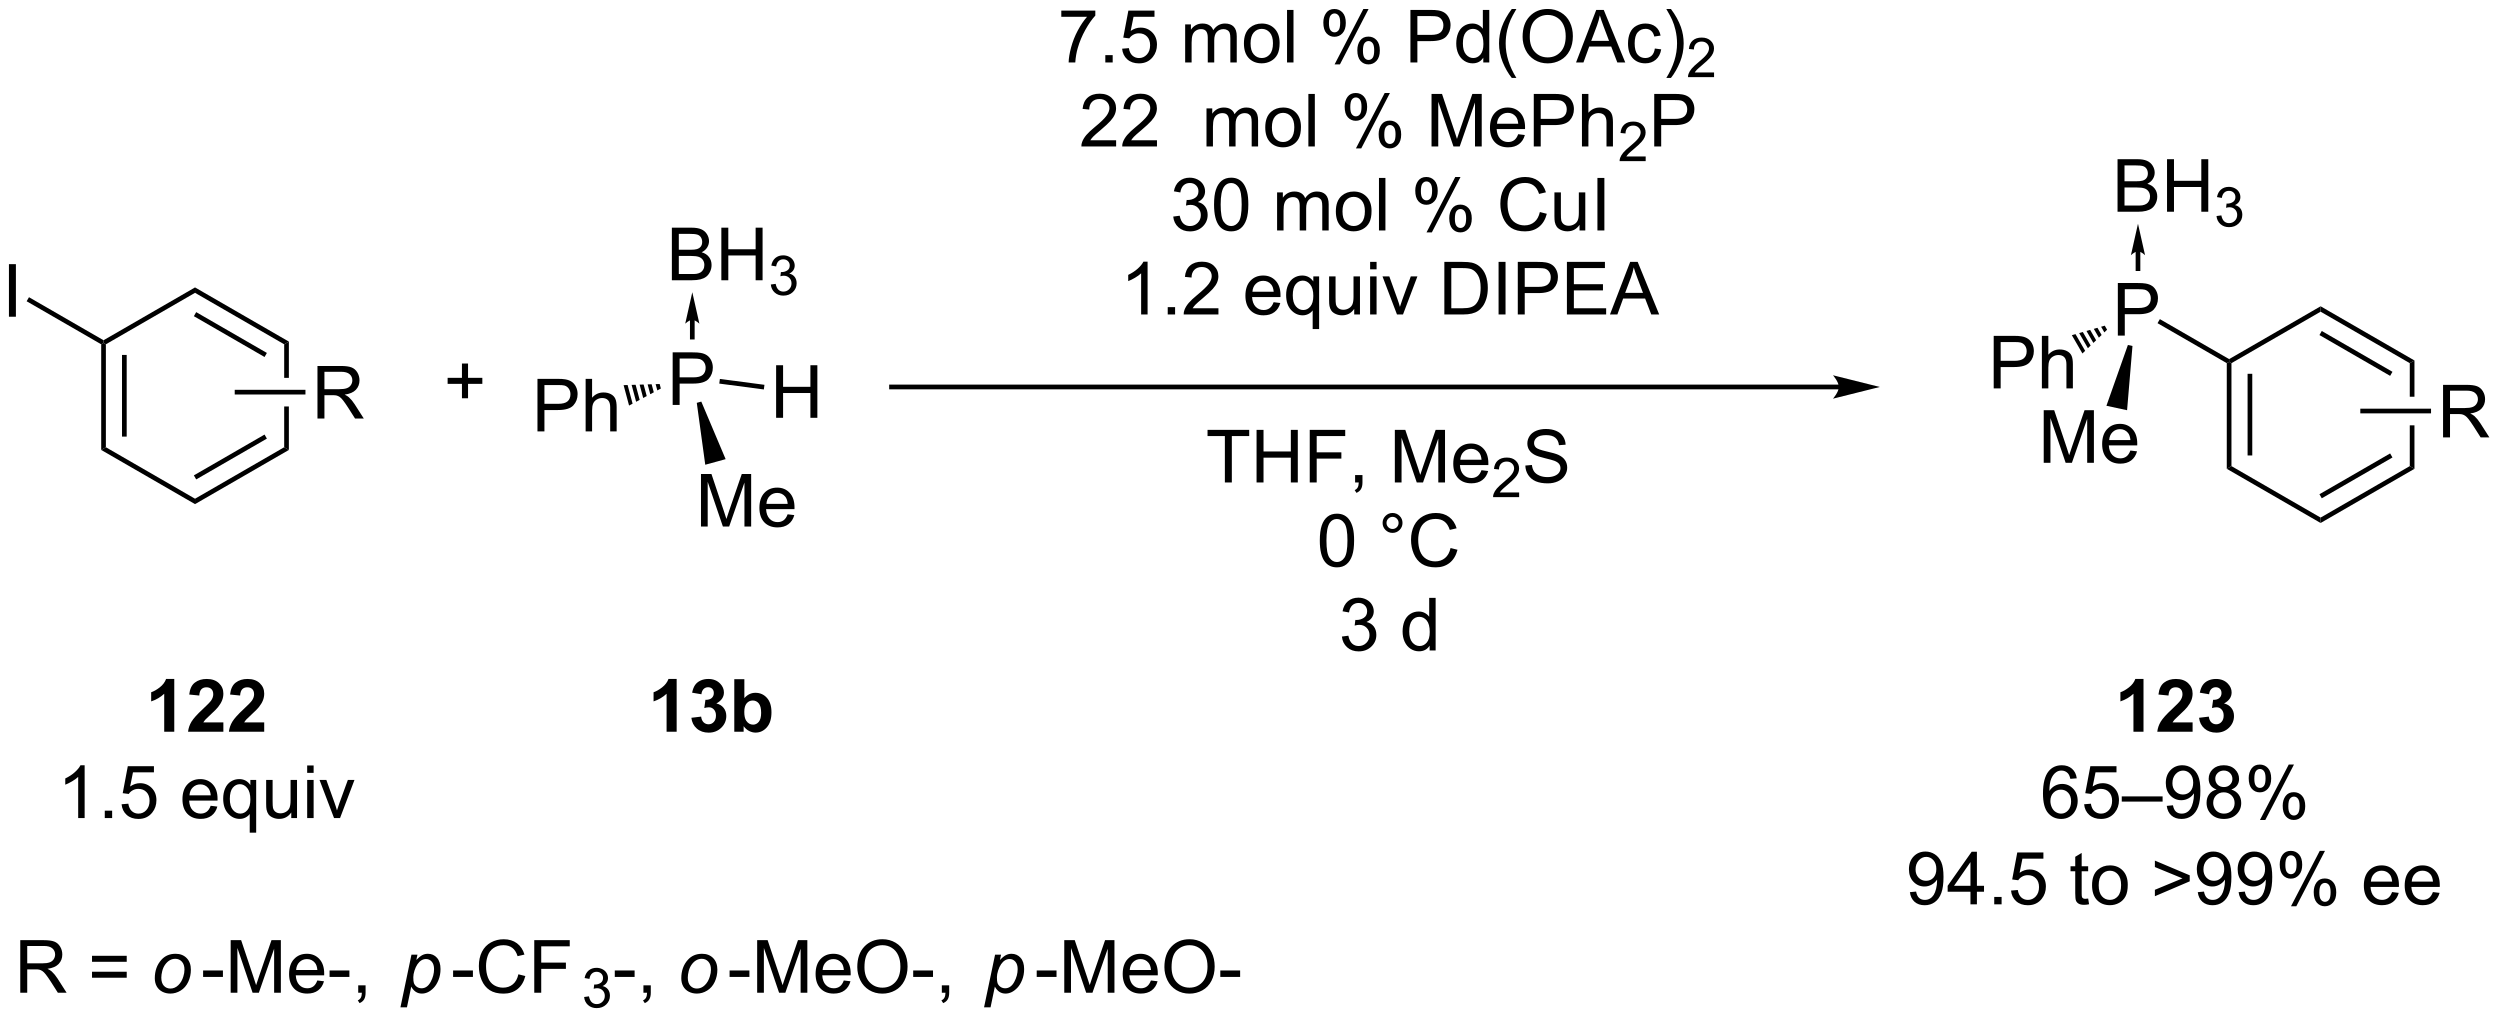 <?xml version="1.0" encoding="UTF-8"?>
<!DOCTYPE svg PUBLIC '-//W3C//DTD SVG 1.0//EN'
          'http://www.w3.org/TR/2001/REC-SVG-20010904/DTD/svg10.dtd'>
<svg stroke-dasharray="none" shape-rendering="auto" xmlns="http://www.w3.org/2000/svg" font-family="'Dialog'" text-rendering="auto" width="747" fill-opacity="1" color-interpolation="auto" color-rendering="auto" preserveAspectRatio="xMidYMid meet" font-size="12px" viewBox="0 0 747 304" fill="black" xmlns:xlink="http://www.w3.org/1999/xlink" stroke="black" image-rendering="auto" stroke-miterlimit="10" stroke-linecap="square" stroke-linejoin="miter" font-style="normal" stroke-width="1" height="304" stroke-dashoffset="0" font-weight="normal" stroke-opacity="1"
><!--Generated by the Batik Graphics2D SVG Generator--><defs id="genericDefs"
  /><g
  ><defs id="defs1"
    ><clipPath clipPathUnits="userSpaceOnUse" id="clipPath1"
      ><path d="M1.402 2.044 L281.329 2.044 L281.329 115.995 L1.402 115.995 L1.402 2.044 Z"
      /></clipPath
      ><clipPath clipPathUnits="userSpaceOnUse" id="clipPath2"
      ><path d="M55.146 208.008 L55.146 318.791 L327.29 318.791 L327.29 208.008 Z"
      /></clipPath
    ></defs
    ><g transform="scale(2.667,2.667) translate(-1.402,-2.044) matrix(1.029,0,0,1.029,-55.321,-211.913)"
    ><path d="M128.363 252.019 L128.363 246.292 L130.524 246.292 Q131.095 246.292 131.394 246.347 Q131.816 246.417 132.1 246.615 Q132.386 246.811 132.561 247.167 Q132.735 247.522 132.735 247.949 Q132.735 248.678 132.269 249.186 Q131.806 249.691 130.589 249.691 L129.121 249.691 L129.121 252.019 L128.363 252.019 ZM129.121 249.014 L130.602 249.014 Q131.337 249.014 131.644 248.74 Q131.954 248.467 131.954 247.972 Q131.954 247.613 131.772 247.357 Q131.589 247.1 131.293 247.019 Q131.102 246.967 130.587 246.967 L129.121 246.967 L129.121 249.014 Z" stroke="none" clip-path="url(#clipPath2)"
    /></g
    ><g transform="matrix(2.743,0,0,2.743,-151.261,-570.552)"
    ><path d="M128.332 238.53 L128.332 232.804 L130.48 232.804 Q131.136 232.804 131.532 232.978 Q131.931 233.15 132.155 233.512 Q132.379 233.874 132.379 234.267 Q132.379 234.634 132.178 234.96 Q131.98 235.283 131.579 235.483 Q132.097 235.634 132.376 236.002 Q132.657 236.369 132.657 236.869 Q132.657 237.272 132.485 237.619 Q132.316 237.963 132.066 238.15 Q131.816 238.338 131.438 238.434 Q131.063 238.53 130.517 238.53 L128.332 238.53 ZM129.089 235.21 L130.329 235.21 Q130.832 235.21 131.05 235.142 Q131.339 235.056 131.485 234.858 Q131.634 234.658 131.634 234.358 Q131.634 234.072 131.496 233.856 Q131.36 233.64 131.105 233.559 Q130.852 233.478 130.235 233.478 L129.089 233.478 L129.089 235.21 ZM129.089 237.853 L130.517 237.853 Q130.884 237.853 131.032 237.827 Q131.293 237.78 131.467 237.671 Q131.644 237.561 131.756 237.353 Q131.871 237.142 131.871 236.869 Q131.871 236.548 131.707 236.314 Q131.543 236.077 131.251 235.981 Q130.962 235.884 130.415 235.884 L129.089 235.884 L129.089 237.853 ZM133.722 238.53 L133.722 232.804 L134.48 232.804 L134.48 235.155 L137.457 235.155 L137.457 232.804 L138.214 232.804 L138.214 238.53 L137.457 238.53 L137.457 235.83 L134.48 235.83 L134.48 238.53 L133.722 238.53 Z" stroke="none" clip-path="url(#clipPath2)"
    /></g
    ><g transform="matrix(2.743,0,0,2.743,-151.261,-570.552)"
    ><path d="M139.111 238.995 L139.638 238.925 Q139.73 239.374 139.947 239.572 Q140.166 239.769 140.48 239.769 Q140.851 239.769 141.107 239.511 Q141.365 239.253 141.365 238.872 Q141.365 238.509 141.127 238.275 Q140.89 238.038 140.523 238.038 Q140.375 238.038 140.152 238.097 L140.211 237.634 Q140.263 237.64 140.294 237.64 Q140.632 237.64 140.902 237.464 Q141.172 237.288 141.172 236.921 Q141.172 236.632 140.974 236.443 Q140.779 236.251 140.468 236.251 Q140.16 236.251 139.955 236.445 Q139.75 236.638 139.691 237.025 L139.164 236.931 Q139.261 236.4 139.603 236.109 Q139.947 235.818 140.457 235.818 Q140.808 235.818 141.103 235.968 Q141.4 236.119 141.556 236.38 Q141.713 236.64 141.713 236.933 Q141.713 237.212 141.562 237.441 Q141.414 237.669 141.121 237.804 Q141.502 237.892 141.713 238.169 Q141.923 238.445 141.923 238.861 Q141.923 239.423 141.513 239.816 Q141.103 240.206 140.476 240.206 Q139.912 240.206 139.537 239.87 Q139.164 239.532 139.111 238.995 Z" stroke="none" clip-path="url(#clipPath2)"
    /></g
    ><g transform="matrix(2.743,0,0,2.743,-151.261,-570.552)"
    ><path d="M113.692 254.998 L113.692 249.271 L115.853 249.271 Q116.424 249.271 116.723 249.326 Q117.145 249.396 117.429 249.594 Q117.715 249.789 117.89 250.146 Q118.064 250.5 118.064 250.927 Q118.064 251.656 117.598 252.164 Q117.134 252.669 115.918 252.669 L114.45 252.669 L114.45 254.998 L113.692 254.998 ZM114.45 251.992 L115.931 251.992 Q116.666 251.992 116.973 251.719 Q117.283 251.446 117.283 250.951 Q117.283 250.591 117.1 250.336 Q116.918 250.078 116.621 249.998 Q116.431 249.946 115.916 249.946 L114.45 249.946 L114.45 251.992 ZM118.939 254.998 L118.939 249.271 L119.642 249.271 L119.642 251.326 Q120.134 250.755 120.884 250.755 Q121.345 250.755 121.684 250.938 Q122.025 251.117 122.171 251.438 Q122.317 251.758 122.317 252.367 L122.317 254.998 L121.614 254.998 L121.614 252.367 Q121.614 251.841 121.384 251.602 Q121.158 251.36 120.739 251.36 Q120.426 251.36 120.15 251.524 Q119.877 251.685 119.759 251.964 Q119.642 252.24 119.642 252.727 L119.642 254.998 L118.939 254.998 Z" stroke="none" clip-path="url(#clipPath2)"
    /></g
    ><g transform="matrix(2.743,0,0,2.743,-151.261,-570.552)"
    ><path d="M127.133 250.326 L126.748 250.532 L126.564 249.847 L127.001 249.833 ZM126.363 250.738 L125.979 250.944 L125.692 249.875 L126.128 249.861 ZM125.594 251.15 L125.209 251.357 L124.82 249.902 L125.256 249.888 ZM124.825 251.563 L124.44 251.769 L123.947 249.93 L124.383 249.916 ZM124.055 251.975 L123.67 252.181 L123.075 249.958 L123.511 249.944 Z" stroke="none" clip-path="url(#clipPath2)"
    /></g
    ><g transform="matrix(2.743,0,0,2.743,-151.261,-570.552)"
    ><path d="M131.503 265.362 L131.503 259.635 L132.644 259.635 L134 263.69 Q134.188 264.255 134.274 264.536 Q134.37 264.224 134.579 263.62 L135.948 259.635 L136.969 259.635 L136.969 265.362 L136.238 265.362 L136.238 260.567 L134.573 265.362 L133.891 265.362 L132.235 260.487 L132.235 265.362 L131.503 265.362 ZM140.941 264.026 L141.667 264.114 Q141.495 264.752 141.029 265.104 Q140.566 265.455 139.844 265.455 Q138.933 265.455 138.399 264.896 Q137.868 264.333 137.868 263.323 Q137.868 262.276 138.407 261.698 Q138.946 261.12 139.805 261.12 Q140.636 261.12 141.162 261.687 Q141.691 262.252 141.691 263.278 Q141.691 263.341 141.688 263.466 L138.594 263.466 Q138.633 264.151 138.98 264.515 Q139.329 264.877 139.847 264.877 Q140.235 264.877 140.508 264.674 Q140.782 264.471 140.941 264.026 ZM138.633 262.888 L140.948 262.888 Q140.902 262.364 140.683 262.104 Q140.347 261.698 139.813 261.698 Q139.329 261.698 138.998 262.023 Q138.667 262.346 138.633 262.888 Z" stroke="none" clip-path="url(#clipPath2)"
    /></g
    ><g transform="matrix(2.743,0,0,2.743,-151.261,-570.552)"
    ><path d="M131.046 251.885 L131.538 251.75 L134.189 258.019 L131.969 258.628 Z" stroke="none" clip-path="url(#clipPath2)"
    /></g
    ><g transform="matrix(2.743,0,0,2.743,-151.261,-570.552)"
    ><path d="M139.689 253.515 L139.689 247.789 L140.447 247.789 L140.447 250.14 L143.423 250.14 L143.423 247.789 L144.181 247.789 L144.181 253.515 L143.423 253.515 L143.423 250.815 L140.447 250.815 L140.447 253.515 L139.689 253.515 Z" stroke="none" clip-path="url(#clipPath2)"
    /></g
    ><g transform="matrix(2.743,0,0,2.743,-151.261,-570.552)"
    ><path d="M133.496 249.788 L133.563 249.282 L138.418 249.921 L138.352 250.427 Z" stroke="none" clip-path="url(#clipPath2)"
    /></g
    ><g transform="matrix(2.743,0,0,2.743,-151.261,-570.552)"
    ><path d="M170.754 209.832 L170.754 209.155 L174.459 209.155 L174.459 209.701 Q173.913 210.285 173.376 211.251 Q172.84 212.214 172.546 213.233 Q172.334 213.951 172.277 214.808 L171.553 214.808 Q171.566 214.131 171.819 213.175 Q172.074 212.217 172.548 211.329 Q173.022 210.441 173.559 209.832 L170.754 209.832 ZM175.549 214.808 L175.549 214.006 L176.351 214.006 L176.351 214.808 L175.549 214.808 ZM177.379 213.308 L178.116 213.246 Q178.199 213.785 178.496 214.056 Q178.796 214.326 179.217 214.326 Q179.725 214.326 180.077 213.944 Q180.428 213.561 180.428 212.928 Q180.428 212.326 180.09 211.98 Q179.754 211.631 179.207 211.631 Q178.866 211.631 178.592 211.787 Q178.319 211.941 178.163 212.186 L177.504 212.1 L178.059 209.16 L180.905 209.16 L180.905 209.832 L178.621 209.832 L178.311 211.371 Q178.827 211.011 179.394 211.011 Q180.144 211.011 180.66 211.532 Q181.176 212.05 181.176 212.865 Q181.176 213.644 180.722 214.209 Q180.171 214.907 179.217 214.907 Q178.436 214.907 177.941 214.47 Q177.449 214.03 177.379 213.308 ZM184.246 214.808 L184.246 210.66 L184.874 210.66 L184.874 211.24 Q185.069 210.936 185.392 210.751 Q185.717 210.566 186.131 210.566 Q186.592 210.566 186.887 210.759 Q187.184 210.949 187.303 211.293 Q187.796 210.566 188.584 210.566 Q189.202 210.566 189.532 210.907 Q189.866 211.248 189.866 211.959 L189.866 214.808 L189.168 214.808 L189.168 212.194 Q189.168 211.772 189.097 211.587 Q189.03 211.402 188.85 211.29 Q188.671 211.175 188.428 211.175 Q187.991 211.175 187.702 211.467 Q187.413 211.756 187.413 212.397 L187.413 214.808 L186.709 214.808 L186.709 212.113 Q186.709 211.644 186.538 211.41 Q186.366 211.175 185.975 211.175 Q185.678 211.175 185.426 211.332 Q185.176 211.488 185.061 211.79 Q184.949 212.089 184.949 212.655 L184.949 214.808 L184.246 214.808 ZM190.647 212.733 Q190.647 211.582 191.288 211.027 Q191.824 210.566 192.592 210.566 Q193.449 210.566 193.991 211.126 Q194.535 211.686 194.535 212.675 Q194.535 213.475 194.293 213.936 Q194.053 214.394 193.595 214.649 Q193.137 214.902 192.592 214.902 Q191.722 214.902 191.184 214.345 Q190.647 213.785 190.647 212.733 ZM191.371 212.733 Q191.371 213.53 191.717 213.928 Q192.066 214.324 192.592 214.324 Q193.116 214.324 193.462 213.925 Q193.811 213.527 193.811 212.709 Q193.811 211.941 193.462 211.545 Q193.113 211.147 192.592 211.147 Q192.066 211.147 191.717 211.543 Q191.371 211.936 191.371 212.733 ZM195.344 214.808 L195.344 209.082 L196.047 209.082 L196.047 214.808 L195.344 214.808 ZM199.297 210.457 Q199.297 209.842 199.604 209.412 Q199.914 208.983 200.5 208.983 Q201.039 208.983 201.391 209.368 Q201.745 209.754 201.745 210.498 Q201.745 211.225 201.388 211.618 Q201.031 212.011 200.508 212.011 Q199.987 212.011 199.641 211.626 Q199.297 211.238 199.297 210.457 ZM200.518 209.467 Q200.258 209.467 200.083 209.694 Q199.909 209.92 199.909 210.527 Q199.909 211.076 200.083 211.303 Q200.26 211.527 200.518 211.527 Q200.784 211.527 200.958 211.3 Q201.133 211.074 201.133 210.472 Q201.133 209.918 200.956 209.694 Q200.781 209.467 200.518 209.467 ZM200.523 215.019 L203.656 208.983 L204.226 208.983 L201.104 215.019 L200.523 215.019 ZM203 213.464 Q203 212.847 203.307 212.42 Q203.617 211.99 204.206 211.99 Q204.745 211.99 205.099 212.376 Q205.453 212.761 205.453 213.506 Q205.453 214.233 205.094 214.626 Q204.737 215.019 204.211 215.019 Q203.69 215.019 203.344 214.631 Q203 214.24 203 213.464 ZM204.226 212.475 Q203.961 212.475 203.786 212.701 Q203.612 212.928 203.612 213.535 Q203.612 214.082 203.786 214.308 Q203.963 214.535 204.221 214.535 Q204.492 214.535 204.664 214.308 Q204.838 214.082 204.838 213.48 Q204.838 212.925 204.661 212.701 Q204.487 212.475 204.226 212.475 ZM208.784 214.808 L208.784 209.082 L210.945 209.082 Q211.516 209.082 211.815 209.136 Q212.237 209.207 212.521 209.405 Q212.807 209.6 212.982 209.957 Q213.156 210.311 213.156 210.738 Q213.156 211.467 212.69 211.975 Q212.226 212.48 211.01 212.48 L209.542 212.48 L209.542 214.808 L208.784 214.808 ZM209.542 211.803 L211.023 211.803 Q211.758 211.803 212.065 211.53 Q212.375 211.256 212.375 210.761 Q212.375 210.402 212.193 210.147 Q212.01 209.889 211.713 209.808 Q211.523 209.756 211.008 209.756 L209.542 209.756 L209.542 211.803 ZM216.721 214.808 L216.721 214.285 Q216.328 214.902 215.562 214.902 Q215.065 214.902 214.648 214.629 Q214.234 214.355 214.005 213.865 Q213.776 213.373 213.776 212.738 Q213.776 212.115 213.982 211.61 Q214.19 211.105 214.604 210.837 Q215.018 210.566 215.531 210.566 Q215.906 210.566 216.198 210.725 Q216.492 210.881 216.674 211.136 L216.674 209.082 L217.375 209.082 L217.375 214.808 L216.721 214.808 ZM214.5 212.738 Q214.5 213.535 214.836 213.931 Q215.172 214.324 215.627 214.324 Q216.088 214.324 216.411 213.946 Q216.734 213.569 216.734 212.795 Q216.734 211.944 216.406 211.545 Q216.078 211.147 215.596 211.147 Q215.127 211.147 214.812 211.53 Q214.5 211.912 214.5 212.738 ZM219.824 216.493 Q219.241 215.759 218.837 214.774 Q218.436 213.787 218.436 212.733 Q218.436 211.803 218.738 210.951 Q219.09 209.964 219.824 208.983 L220.327 208.983 Q219.855 209.795 219.702 210.144 Q219.465 210.683 219.327 211.269 Q219.16 211.998 219.16 212.738 Q219.16 214.615 220.327 216.493 L219.824 216.493 ZM221.004 212.019 Q221.004 210.592 221.769 209.787 Q222.535 208.98 223.746 208.98 Q224.538 208.98 225.173 209.36 Q225.811 209.738 226.144 210.415 Q226.48 211.092 226.48 211.951 Q226.48 212.824 226.129 213.511 Q225.777 214.199 225.131 214.553 Q224.488 214.907 223.741 214.907 Q222.934 214.907 222.296 214.517 Q221.66 214.123 221.332 213.449 Q221.004 212.772 221.004 212.019 ZM221.785 212.03 Q221.785 213.066 222.34 213.662 Q222.897 214.256 223.738 214.256 Q224.592 214.256 225.144 213.655 Q225.699 213.053 225.699 211.949 Q225.699 211.248 225.462 210.727 Q225.225 210.207 224.769 209.92 Q224.316 209.631 223.749 209.631 Q222.944 209.631 222.363 210.186 Q221.785 210.738 221.785 212.03 ZM226.825 214.808 L229.026 209.082 L229.844 209.082 L232.187 214.808 L231.323 214.808 L230.656 213.074 L228.26 213.074 L227.633 214.808 L226.825 214.808 ZM228.479 212.457 L230.422 212.457 L229.823 210.871 Q229.549 210.147 229.417 209.683 Q229.307 210.233 229.109 210.777 L228.479 212.457 ZM235.409 213.287 L236.101 213.379 Q235.987 214.092 235.521 214.498 Q235.055 214.902 234.375 214.902 Q233.523 214.902 233.005 214.345 Q232.487 213.787 232.487 212.748 Q232.487 212.076 232.708 211.574 Q232.932 211.069 233.388 210.819 Q233.844 210.566 234.377 210.566 Q235.055 210.566 235.484 210.907 Q235.914 211.248 236.034 211.879 L235.351 211.983 Q235.252 211.566 235.005 211.355 Q234.758 211.144 234.406 211.144 Q233.875 211.144 233.542 211.524 Q233.211 211.905 233.211 212.73 Q233.211 213.566 233.531 213.946 Q233.851 214.324 234.367 214.324 Q234.781 214.324 235.057 214.071 Q235.336 213.816 235.409 213.287 ZM237.164 216.493 L236.659 216.493 Q237.828 214.615 237.828 212.738 Q237.828 212.004 237.659 211.28 Q237.526 210.694 237.289 210.155 Q237.135 209.803 236.659 208.983 L237.164 208.983 Q237.898 209.964 238.25 210.951 Q238.549 211.803 238.549 212.733 Q238.549 213.787 238.146 214.774 Q237.742 215.759 237.164 216.493 Z" stroke="none" clip-path="url(#clipPath2)"
    /></g
    ><g transform="matrix(2.743,0,0,2.743,-151.261,-570.552)"
    ><path d="M241.86 215.9 L241.86 216.408 L239.02 216.408 Q239.014 216.217 239.083 216.041 Q239.19 215.752 239.428 215.471 Q239.669 215.19 240.12 214.82 Q240.819 214.246 241.065 213.91 Q241.311 213.574 241.311 213.275 Q241.311 212.963 241.087 212.748 Q240.864 212.531 240.503 212.531 Q240.122 212.531 239.893 212.76 Q239.665 212.988 239.663 213.393 L239.12 213.338 Q239.176 212.731 239.54 212.414 Q239.903 212.096 240.514 212.096 Q241.133 212.096 241.493 212.44 Q241.854 212.781 241.854 213.287 Q241.854 213.545 241.749 213.795 Q241.643 214.043 241.397 214.318 Q241.153 214.594 240.585 215.074 Q240.11 215.473 239.975 215.615 Q239.84 215.758 239.753 215.9 L241.86 215.9 Z" stroke="none" clip-path="url(#clipPath2)"
    /></g
    ><g transform="matrix(2.743,0,0,2.743,-151.261,-570.552)"
    ><path d="M176.726 223.281 L176.726 223.958 L172.94 223.958 Q172.932 223.703 173.023 223.469 Q173.167 223.083 173.484 222.708 Q173.805 222.333 174.406 221.841 Q175.338 221.075 175.667 220.627 Q175.995 220.18 175.995 219.781 Q175.995 219.364 175.695 219.078 Q175.398 218.789 174.917 218.789 Q174.409 218.789 174.104 219.094 Q173.799 219.398 173.797 219.937 L173.073 219.864 Q173.148 219.055 173.633 218.633 Q174.117 218.208 174.932 218.208 Q175.758 218.208 176.237 218.667 Q176.719 219.122 176.719 219.797 Q176.719 220.141 176.578 220.474 Q176.437 220.805 176.109 221.172 Q175.784 221.539 175.026 222.18 Q174.393 222.711 174.213 222.901 Q174.034 223.091 173.917 223.281 L176.726 223.281 ZM181.176 223.281 L181.176 223.958 L177.389 223.958 Q177.381 223.703 177.472 223.469 Q177.616 223.083 177.934 222.708 Q178.254 222.333 178.855 221.841 Q179.788 221.075 180.116 220.627 Q180.444 220.18 180.444 219.781 Q180.444 219.364 180.144 219.078 Q179.847 218.789 179.366 218.789 Q178.858 218.789 178.553 219.094 Q178.249 219.398 178.246 219.937 L177.522 219.864 Q177.597 219.055 178.082 218.633 Q178.566 218.208 179.381 218.208 Q180.207 218.208 180.686 218.667 Q181.168 219.122 181.168 219.797 Q181.168 220.141 181.027 220.474 Q180.887 220.805 180.559 221.172 Q180.233 221.539 179.475 222.18 Q178.842 222.711 178.663 222.901 Q178.483 223.091 178.366 223.281 L181.176 223.281 ZM186.57 223.958 L186.57 219.81 L187.198 219.81 L187.198 220.391 Q187.393 220.086 187.716 219.901 Q188.042 219.716 188.456 219.716 Q188.917 219.716 189.211 219.909 Q189.508 220.099 189.627 220.443 Q190.12 219.716 190.909 219.716 Q191.526 219.716 191.857 220.057 Q192.19 220.398 192.19 221.109 L192.19 223.958 L191.492 223.958 L191.492 221.344 Q191.492 220.922 191.422 220.737 Q191.354 220.552 191.174 220.44 Q190.995 220.325 190.752 220.325 Q190.315 220.325 190.026 220.617 Q189.737 220.906 189.737 221.547 L189.737 223.958 L189.034 223.958 L189.034 221.263 Q189.034 220.794 188.862 220.56 Q188.69 220.325 188.299 220.325 Q188.002 220.325 187.75 220.482 Q187.5 220.638 187.385 220.94 Q187.273 221.239 187.273 221.805 L187.273 223.958 L186.57 223.958 ZM192.971 221.883 Q192.971 220.732 193.612 220.177 Q194.148 219.716 194.917 219.716 Q195.773 219.716 196.315 220.276 Q196.859 220.836 196.859 221.825 Q196.859 222.625 196.617 223.086 Q196.377 223.544 195.919 223.799 Q195.461 224.052 194.917 224.052 Q194.047 224.052 193.508 223.495 Q192.971 222.935 192.971 221.883 ZM193.695 221.883 Q193.695 222.68 194.042 223.078 Q194.391 223.474 194.917 223.474 Q195.44 223.474 195.786 223.075 Q196.135 222.677 196.135 221.859 Q196.135 221.091 195.786 220.695 Q195.437 220.297 194.917 220.297 Q194.391 220.297 194.042 220.693 Q193.695 221.086 193.695 221.883 ZM197.668 223.958 L197.668 218.232 L198.371 218.232 L198.371 223.958 L197.668 223.958 ZM201.621 219.607 Q201.621 218.992 201.928 218.562 Q202.238 218.133 202.824 218.133 Q203.363 218.133 203.715 218.518 Q204.069 218.904 204.069 219.648 Q204.069 220.375 203.712 220.768 Q203.355 221.161 202.832 221.161 Q202.311 221.161 201.965 220.776 Q201.621 220.388 201.621 219.607 ZM202.842 218.617 Q202.582 218.617 202.407 218.844 Q202.233 219.07 202.233 219.677 Q202.233 220.226 202.407 220.453 Q202.584 220.677 202.842 220.677 Q203.108 220.677 203.282 220.45 Q203.457 220.224 203.457 219.622 Q203.457 219.068 203.28 218.844 Q203.105 218.617 202.842 218.617 ZM202.847 224.169 L205.98 218.133 L206.551 218.133 L203.428 224.169 L202.847 224.169 ZM205.324 222.614 Q205.324 221.997 205.631 221.57 Q205.941 221.141 206.53 221.141 Q207.069 221.141 207.423 221.526 Q207.777 221.911 207.777 222.656 Q207.777 223.383 207.418 223.776 Q207.061 224.169 206.535 224.169 Q206.014 224.169 205.668 223.781 Q205.324 223.391 205.324 222.614 ZM206.551 221.625 Q206.285 221.625 206.111 221.851 Q205.936 222.078 205.936 222.685 Q205.936 223.232 206.111 223.458 Q206.288 223.685 206.546 223.685 Q206.816 223.685 206.988 223.458 Q207.163 223.232 207.163 222.63 Q207.163 222.075 206.986 221.851 Q206.811 221.625 206.551 221.625 ZM211.084 223.958 L211.084 218.232 L212.225 218.232 L213.582 222.286 Q213.769 222.851 213.855 223.133 Q213.952 222.82 214.16 222.216 L215.53 218.232 L216.551 218.232 L216.551 223.958 L215.819 223.958 L215.819 219.164 L214.155 223.958 L213.472 223.958 L211.816 219.083 L211.816 223.958 L211.084 223.958 ZM220.522 222.622 L221.249 222.711 Q221.077 223.349 220.611 223.7 Q220.147 224.052 219.426 224.052 Q218.514 224.052 217.98 223.492 Q217.449 222.93 217.449 221.919 Q217.449 220.872 217.988 220.294 Q218.527 219.716 219.387 219.716 Q220.217 219.716 220.743 220.284 Q221.272 220.849 221.272 221.875 Q221.272 221.937 221.269 222.062 L218.176 222.062 Q218.215 222.747 218.561 223.112 Q218.91 223.474 219.428 223.474 Q219.816 223.474 220.09 223.271 Q220.363 223.068 220.522 222.622 ZM218.215 221.484 L220.53 221.484 Q220.483 220.961 220.264 220.7 Q219.928 220.294 219.394 220.294 Q218.91 220.294 218.579 220.62 Q218.249 220.943 218.215 221.484 ZM222.221 223.958 L222.221 218.232 L224.383 218.232 Q224.953 218.232 225.252 218.286 Q225.674 218.357 225.958 218.555 Q226.245 218.75 226.419 219.107 Q226.594 219.461 226.594 219.888 Q226.594 220.617 226.127 221.125 Q225.664 221.63 224.448 221.63 L222.979 221.63 L222.979 223.958 L222.221 223.958 ZM222.979 220.953 L224.461 220.953 Q225.195 220.953 225.502 220.68 Q225.812 220.406 225.812 219.911 Q225.812 219.552 225.63 219.297 Q225.448 219.039 225.151 218.958 Q224.961 218.906 224.445 218.906 L222.979 218.906 L222.979 220.953 ZM227.469 223.958 L227.469 218.232 L228.172 218.232 L228.172 220.286 Q228.664 219.716 229.414 219.716 Q229.875 219.716 230.213 219.898 Q230.555 220.078 230.7 220.398 Q230.846 220.719 230.846 221.328 L230.846 223.958 L230.143 223.958 L230.143 221.328 Q230.143 220.802 229.914 220.562 Q229.687 220.32 229.268 220.32 Q228.956 220.32 228.68 220.484 Q228.406 220.646 228.289 220.924 Q228.172 221.2 228.172 221.687 L228.172 223.958 L227.469 223.958 Z" stroke="none" clip-path="url(#clipPath2)"
    /></g
    ><g transform="matrix(2.743,0,0,2.743,-151.261,-570.552)"
    ><path d="M234.411 225.05 L234.411 225.558 L231.571 225.558 Q231.565 225.367 231.633 225.191 Q231.741 224.902 231.979 224.621 Q232.219 224.339 232.671 223.97 Q233.37 223.396 233.616 223.06 Q233.862 222.724 233.862 222.425 Q233.862 222.113 233.637 221.898 Q233.415 221.681 233.053 221.681 Q232.672 221.681 232.444 221.91 Q232.215 222.138 232.213 222.543 L231.671 222.488 Q231.727 221.881 232.09 221.564 Q232.454 221.246 233.065 221.246 Q233.684 221.246 234.043 221.589 Q234.405 221.931 234.405 222.437 Q234.405 222.695 234.299 222.945 Q234.194 223.193 233.948 223.468 Q233.704 223.744 233.135 224.224 Q232.661 224.623 232.526 224.765 Q232.391 224.908 232.303 225.05 L234.411 225.05 Z" stroke="none" clip-path="url(#clipPath2)"
    /></g
    ><g transform="matrix(2.743,0,0,2.743,-151.261,-570.552)"
    ><path d="M235.343 223.958 L235.343 218.232 L237.505 218.232 Q238.075 218.232 238.375 218.286 Q238.797 218.357 239.08 218.555 Q239.367 218.75 239.541 219.107 Q239.716 219.461 239.716 219.888 Q239.716 220.617 239.25 221.125 Q238.786 221.63 237.57 221.63 L236.101 221.63 L236.101 223.958 L235.343 223.958 ZM236.101 220.953 L237.583 220.953 Q238.317 220.953 238.625 220.68 Q238.935 220.406 238.935 219.911 Q238.935 219.552 238.752 219.297 Q238.57 219.039 238.273 218.958 Q238.083 218.906 237.567 218.906 L236.101 218.906 L236.101 220.953 Z" stroke="none" clip-path="url(#clipPath2)"
    /></g
    ><g transform="matrix(2.743,0,0,2.743,-151.261,-570.552)"
    ><path d="M182.946 231.595 L183.649 231.501 Q183.772 232.1 184.061 232.363 Q184.353 232.626 184.772 232.626 Q185.267 232.626 185.608 232.283 Q185.952 231.939 185.952 231.431 Q185.952 230.947 185.634 230.634 Q185.319 230.319 184.829 230.319 Q184.631 230.319 184.334 230.397 L184.412 229.78 Q184.483 229.788 184.524 229.788 Q184.975 229.788 185.334 229.554 Q185.694 229.319 185.694 228.83 Q185.694 228.444 185.431 228.191 Q185.17 227.936 184.756 227.936 Q184.345 227.936 184.071 228.194 Q183.798 228.452 183.72 228.968 L183.017 228.843 Q183.147 228.134 183.603 227.746 Q184.061 227.358 184.741 227.358 Q185.209 227.358 185.603 227.559 Q185.998 227.759 186.207 228.108 Q186.415 228.455 186.415 228.845 Q186.415 229.218 186.215 229.522 Q186.017 229.827 185.626 230.007 Q186.134 230.124 186.415 230.494 Q186.696 230.861 186.696 231.416 Q186.696 232.166 186.149 232.689 Q185.603 233.21 184.767 233.21 Q184.014 233.21 183.514 232.762 Q183.017 232.311 182.946 231.595 ZM187.393 230.283 Q187.393 229.267 187.601 228.65 Q187.81 228.03 188.221 227.694 Q188.635 227.358 189.26 227.358 Q189.721 227.358 190.067 227.543 Q190.416 227.728 190.643 228.08 Q190.869 228.429 190.997 228.931 Q191.127 229.431 191.127 230.283 Q191.127 231.291 190.919 231.91 Q190.713 232.53 190.299 232.869 Q189.888 233.207 189.26 233.207 Q188.432 233.207 187.958 232.611 Q187.393 231.897 187.393 230.283 ZM188.114 230.283 Q188.114 231.694 188.445 232.16 Q188.776 232.626 189.26 232.626 Q189.744 232.626 190.073 232.158 Q190.403 231.689 190.403 230.283 Q190.403 228.869 190.073 228.405 Q189.744 227.939 189.252 227.939 Q188.768 227.939 188.479 228.35 Q188.114 228.874 188.114 230.283 ZM194.26 233.108 L194.26 228.96 L194.888 228.96 L194.888 229.541 Q195.083 229.236 195.406 229.051 Q195.732 228.866 196.146 228.866 Q196.607 228.866 196.901 229.059 Q197.198 229.249 197.317 229.593 Q197.81 228.866 198.599 228.866 Q199.216 228.866 199.547 229.207 Q199.88 229.548 199.88 230.259 L199.88 233.108 L199.182 233.108 L199.182 230.494 Q199.182 230.072 199.112 229.887 Q199.044 229.702 198.864 229.59 Q198.685 229.475 198.442 229.475 Q198.005 229.475 197.716 229.767 Q197.427 230.056 197.427 230.697 L197.427 233.108 L196.724 233.108 L196.724 230.413 Q196.724 229.944 196.552 229.71 Q196.38 229.475 195.989 229.475 Q195.692 229.475 195.44 229.632 Q195.19 229.788 195.075 230.09 Q194.963 230.389 194.963 230.955 L194.963 233.108 L194.26 233.108 ZM200.661 231.033 Q200.661 229.882 201.302 229.327 Q201.838 228.866 202.607 228.866 Q203.463 228.866 204.005 229.426 Q204.549 229.986 204.549 230.975 Q204.549 231.775 204.307 232.236 Q204.067 232.694 203.609 232.949 Q203.151 233.202 202.607 233.202 Q201.737 233.202 201.198 232.645 Q200.661 232.085 200.661 231.033 ZM201.385 231.033 Q201.385 231.83 201.732 232.228 Q202.08 232.624 202.607 232.624 Q203.13 232.624 203.476 232.225 Q203.825 231.827 203.825 231.009 Q203.825 230.241 203.476 229.845 Q203.127 229.447 202.607 229.447 Q202.08 229.447 201.732 229.843 Q201.385 230.236 201.385 231.033 ZM205.358 233.108 L205.358 227.382 L206.061 227.382 L206.061 233.108 L205.358 233.108 ZM209.311 228.757 Q209.311 228.142 209.618 227.712 Q209.928 227.283 210.514 227.283 Q211.053 227.283 211.405 227.668 Q211.759 228.054 211.759 228.798 Q211.759 229.525 211.402 229.918 Q211.045 230.311 210.522 230.311 Q210.001 230.311 209.655 229.926 Q209.311 229.538 209.311 228.757 ZM210.532 227.767 Q210.272 227.767 210.097 227.994 Q209.923 228.22 209.923 228.827 Q209.923 229.376 210.097 229.603 Q210.274 229.827 210.532 229.827 Q210.798 229.827 210.972 229.6 Q211.147 229.374 211.147 228.772 Q211.147 228.218 210.97 227.994 Q210.795 227.767 210.532 227.767 ZM210.537 233.319 L213.67 227.283 L214.241 227.283 L211.118 233.319 L210.537 233.319 ZM213.014 231.764 Q213.014 231.147 213.321 230.72 Q213.631 230.291 214.22 230.291 Q214.759 230.291 215.113 230.676 Q215.467 231.061 215.467 231.806 Q215.467 232.533 215.108 232.926 Q214.751 233.319 214.225 233.319 Q213.704 233.319 213.358 232.931 Q213.014 232.541 213.014 231.764 ZM214.241 230.775 Q213.975 230.775 213.8 231.001 Q213.626 231.228 213.626 231.835 Q213.626 232.382 213.8 232.608 Q213.978 232.835 214.235 232.835 Q214.506 232.835 214.678 232.608 Q214.853 232.382 214.853 231.78 Q214.853 231.225 214.675 231.001 Q214.501 230.775 214.241 230.775 ZM222.884 231.1 L223.642 231.291 Q223.405 232.225 222.785 232.718 Q222.165 233.207 221.272 233.207 Q220.345 233.207 219.764 232.83 Q219.186 232.452 218.881 231.738 Q218.579 231.022 218.579 230.202 Q218.579 229.306 218.92 228.642 Q219.264 227.975 219.894 227.629 Q220.524 227.283 221.282 227.283 Q222.142 227.283 222.728 227.72 Q223.314 228.158 223.545 228.952 L222.798 229.126 Q222.6 228.501 222.22 228.218 Q221.842 227.931 221.267 227.931 Q220.608 227.931 220.162 228.249 Q219.72 228.564 219.54 229.098 Q219.36 229.632 219.36 230.197 Q219.36 230.929 219.574 231.473 Q219.787 232.017 220.235 232.288 Q220.686 232.556 221.209 232.556 Q221.845 232.556 222.285 232.189 Q222.728 231.822 222.884 231.1 ZM227.205 233.108 L227.205 232.499 Q226.721 233.202 225.888 233.202 Q225.521 233.202 225.203 233.061 Q224.885 232.921 224.729 232.707 Q224.575 232.494 224.513 232.186 Q224.471 231.978 224.471 231.53 L224.471 228.96 L225.174 228.96 L225.174 231.259 Q225.174 231.811 225.216 232.001 Q225.284 232.28 225.497 232.439 Q225.713 232.595 226.028 232.595 Q226.346 232.595 226.622 232.434 Q226.901 232.272 227.015 231.994 Q227.13 231.712 227.13 231.181 L227.13 228.96 L227.833 228.96 L227.833 233.108 L227.205 233.108 ZM229.155 233.108 L229.155 227.382 L229.912 227.382 L229.912 233.108 L229.155 233.108 Z" stroke="none" clip-path="url(#clipPath2)"
    /></g
    ><g transform="matrix(2.743,0,0,2.743,-151.261,-570.552)"
    ><path d="M180.153 242.258 L179.45 242.258 L179.45 237.776 Q179.194 238.019 178.783 238.261 Q178.371 238.503 178.043 238.625 L178.043 237.946 Q178.632 237.667 179.072 237.274 Q179.515 236.878 179.7 236.508 L180.153 236.508 L180.153 242.258 ZM182.347 242.258 L182.347 241.456 L183.149 241.456 L183.149 242.258 L182.347 242.258 ZM187.871 241.581 L187.871 242.258 L184.085 242.258 Q184.077 242.003 184.168 241.769 Q184.312 241.383 184.629 241.008 Q184.95 240.633 185.551 240.141 Q186.483 239.375 186.812 238.928 Q187.14 238.48 187.14 238.081 Q187.14 237.664 186.84 237.378 Q186.543 237.089 186.062 237.089 Q185.554 237.089 185.249 237.394 Q184.944 237.698 184.942 238.237 L184.218 238.164 Q184.293 237.355 184.778 236.933 Q185.262 236.508 186.077 236.508 Q186.903 236.508 187.382 236.966 Q187.864 237.422 187.864 238.097 Q187.864 238.44 187.723 238.774 Q187.583 239.105 187.254 239.472 Q186.929 239.839 186.171 240.48 Q185.538 241.011 185.358 241.201 Q185.179 241.391 185.062 241.581 L187.871 241.581 ZM193.882 240.922 L194.608 241.011 Q194.437 241.649 193.97 242 Q193.507 242.352 192.786 242.352 Q191.874 242.352 191.34 241.792 Q190.809 241.23 190.809 240.219 Q190.809 239.172 191.348 238.594 Q191.887 238.016 192.746 238.016 Q193.577 238.016 194.103 238.584 Q194.632 239.149 194.632 240.175 Q194.632 240.237 194.629 240.362 L191.536 240.362 Q191.575 241.047 191.921 241.412 Q192.27 241.774 192.788 241.774 Q193.176 241.774 193.45 241.571 Q193.723 241.368 193.882 240.922 ZM191.575 239.784 L193.89 239.784 Q193.843 239.261 193.624 239 Q193.288 238.594 192.754 238.594 Q192.27 238.594 191.939 238.92 Q191.608 239.243 191.575 239.784 ZM198.136 243.849 L198.136 241.815 Q197.972 242.047 197.678 242.201 Q197.383 242.352 197.05 242.352 Q196.313 242.352 195.779 241.763 Q195.245 241.172 195.245 240.144 Q195.245 239.519 195.461 239.024 Q195.68 238.526 196.092 238.271 Q196.503 238.016 196.995 238.016 Q197.766 238.016 198.206 238.664 L198.206 238.11 L198.839 238.11 L198.839 243.849 L198.136 243.849 ZM195.969 240.172 Q195.969 240.972 196.305 241.373 Q196.641 241.774 197.11 241.774 Q197.558 241.774 197.881 241.394 Q198.206 241.011 198.206 240.235 Q198.206 239.407 197.865 238.99 Q197.524 238.571 197.063 238.571 Q196.605 238.571 196.287 238.959 Q195.969 239.347 195.969 240.172 ZM202.661 242.258 L202.661 241.649 Q202.176 242.352 201.343 242.352 Q200.976 242.352 200.658 242.211 Q200.34 242.071 200.184 241.857 Q200.03 241.644 199.968 241.336 Q199.926 241.128 199.926 240.68 L199.926 238.11 L200.629 238.11 L200.629 240.409 Q200.629 240.961 200.671 241.151 Q200.739 241.43 200.952 241.589 Q201.168 241.745 201.483 241.745 Q201.801 241.745 202.077 241.584 Q202.356 241.422 202.47 241.144 Q202.585 240.862 202.585 240.331 L202.585 238.11 L203.288 238.11 L203.288 242.258 L202.661 242.258 ZM204.394 237.339 L204.394 236.532 L205.097 236.532 L205.097 237.339 L204.394 237.339 ZM204.394 242.258 L204.394 238.11 L205.097 238.11 L205.097 242.258 L204.394 242.258 ZM207.319 242.258 L205.741 238.11 L206.483 238.11 L207.374 240.594 Q207.52 240.995 207.64 241.43 Q207.733 241.102 207.903 240.641 L208.825 238.11 L209.546 238.11 L207.976 242.258 L207.319 242.258 ZM212.48 242.258 L212.48 236.532 L214.454 236.532 Q215.12 236.532 215.472 236.612 Q215.964 236.727 216.313 237.024 Q216.766 237.407 216.99 238.003 Q217.214 238.597 217.214 239.362 Q217.214 240.016 217.06 240.521 Q216.909 241.024 216.67 241.355 Q216.433 241.683 216.149 241.873 Q215.868 242.063 215.467 242.162 Q215.065 242.258 214.547 242.258 L212.48 242.258 ZM213.237 241.581 L214.461 241.581 Q215.026 241.581 215.349 241.477 Q215.672 241.37 215.862 241.18 Q216.133 240.909 216.282 240.456 Q216.433 240 216.433 239.352 Q216.433 238.453 216.138 237.972 Q215.844 237.487 215.422 237.323 Q215.118 237.206 214.44 237.206 L213.237 237.206 L213.237 241.581 ZM218.387 242.258 L218.387 236.532 L219.145 236.532 L219.145 242.258 L218.387 242.258 ZM220.48 242.258 L220.48 236.532 L222.641 236.532 Q223.211 236.532 223.511 236.586 Q223.933 236.657 224.217 236.855 Q224.503 237.05 224.678 237.407 Q224.852 237.761 224.852 238.188 Q224.852 238.917 224.386 239.425 Q223.922 239.93 222.706 239.93 L221.237 239.93 L221.237 242.258 L220.48 242.258 ZM221.237 239.253 L222.719 239.253 Q223.454 239.253 223.761 238.98 Q224.071 238.706 224.071 238.211 Q224.071 237.852 223.888 237.597 Q223.706 237.339 223.409 237.258 Q223.219 237.206 222.704 237.206 L221.237 237.206 L221.237 239.253 ZM225.831 242.258 L225.831 236.532 L229.972 236.532 L229.972 237.206 L226.589 237.206 L226.589 238.961 L229.758 238.961 L229.758 239.633 L226.589 239.633 L226.589 241.581 L230.105 241.581 L230.105 242.258 L225.831 242.258 ZM230.521 242.258 L232.722 236.532 L233.54 236.532 L235.883 242.258 L235.019 242.258 L234.352 240.524 L231.956 240.524 L231.329 242.258 L230.521 242.258 ZM232.175 239.907 L234.118 239.907 L233.519 238.321 Q233.245 237.597 233.112 237.133 Q233.003 237.683 232.805 238.227 L232.175 239.907 Z" stroke="none" clip-path="url(#clipPath2)"
    /></g
    ><g transform="matrix(2.743,0,0,2.743,-151.261,-570.552)"
    ><path d="M188.572 260.558 L188.572 255.506 L186.684 255.506 L186.684 254.832 L191.223 254.832 L191.223 255.506 L189.33 255.506 L189.33 260.558 L188.572 260.558 ZM192.024 260.558 L192.024 254.832 L192.782 254.832 L192.782 257.183 L195.758 257.183 L195.758 254.832 L196.516 254.832 L196.516 260.558 L195.758 260.558 L195.758 257.858 L192.782 257.858 L192.782 260.558 L192.024 260.558 ZM197.817 260.558 L197.817 254.832 L201.682 254.832 L201.682 255.506 L198.575 255.506 L198.575 257.279 L201.262 257.279 L201.262 257.957 L198.575 257.957 L198.575 260.558 L197.817 260.558 ZM202.758 260.558 L202.758 259.756 L203.56 259.756 L203.56 260.558 Q203.56 261.001 203.404 261.272 Q203.248 261.543 202.907 261.691 L202.712 261.392 Q202.935 261.293 203.04 261.103 Q203.146 260.915 203.157 260.558 L202.758 260.558 ZM207.087 260.558 L207.087 254.832 L208.227 254.832 L209.584 258.886 Q209.771 259.451 209.857 259.733 Q209.954 259.42 210.162 258.816 L211.532 254.832 L212.553 254.832 L212.553 260.558 L211.821 260.558 L211.821 255.764 L210.157 260.558 L209.475 260.558 L207.818 255.683 L207.818 260.558 L207.087 260.558 ZM216.524 259.222 L217.251 259.311 Q217.079 259.949 216.613 260.3 Q216.149 260.652 215.428 260.652 Q214.516 260.652 213.982 260.092 Q213.451 259.529 213.451 258.519 Q213.451 257.472 213.99 256.894 Q214.529 256.316 215.389 256.316 Q216.219 256.316 216.745 256.884 Q217.274 257.449 217.274 258.475 Q217.274 258.537 217.271 258.662 L214.178 258.662 Q214.217 259.347 214.563 259.712 Q214.912 260.074 215.43 260.074 Q215.818 260.074 216.092 259.871 Q216.365 259.668 216.524 259.222 ZM214.217 258.084 L216.532 258.084 Q216.485 257.561 216.266 257.3 Q215.93 256.894 215.396 256.894 Q214.912 256.894 214.581 257.22 Q214.251 257.543 214.217 258.084 Z" stroke="none" clip-path="url(#clipPath2)"
    /></g
    ><g transform="matrix(2.743,0,0,2.743,-151.261,-570.552)"
    ><path d="M220.627 261.65 L220.627 262.158 L217.788 262.158 Q217.782 261.967 217.85 261.791 Q217.958 261.502 218.196 261.221 Q218.436 260.94 218.887 260.57 Q219.587 259.996 219.833 259.66 Q220.079 259.324 220.079 259.025 Q220.079 258.713 219.854 258.498 Q219.631 258.281 219.27 258.281 Q218.889 258.281 218.661 258.51 Q218.432 258.738 218.43 259.143 L217.887 259.088 Q217.944 258.481 218.307 258.164 Q218.671 257.846 219.282 257.846 Q219.901 257.846 220.26 258.19 Q220.622 258.531 220.622 259.037 Q220.622 259.295 220.516 259.545 Q220.411 259.793 220.165 260.068 Q219.921 260.344 219.352 260.824 Q218.877 261.223 218.743 261.365 Q218.608 261.508 218.52 261.65 L220.627 261.65 Z" stroke="none" clip-path="url(#clipPath2)"
    /></g
    ><g transform="matrix(2.743,0,0,2.743,-151.261,-570.552)"
    ><path d="M221.302 258.717 L222.018 258.654 Q222.068 259.084 222.253 259.36 Q222.44 259.636 222.831 259.806 Q223.221 259.975 223.708 259.975 Q224.143 259.975 224.474 259.847 Q224.808 259.717 224.969 259.493 Q225.13 259.269 225.13 259.003 Q225.13 258.733 224.974 258.532 Q224.818 258.332 224.458 258.194 Q224.229 258.105 223.44 257.915 Q222.651 257.725 222.333 257.558 Q221.925 257.342 221.721 257.024 Q221.521 256.707 221.521 256.311 Q221.521 255.879 221.766 255.501 Q222.013 255.123 222.485 254.928 Q222.958 254.733 223.537 254.733 Q224.175 254.733 224.659 254.938 Q225.146 255.144 225.406 255.543 Q225.669 255.941 225.69 256.444 L224.964 256.498 Q224.904 255.957 224.565 255.681 Q224.229 255.402 223.568 255.402 Q222.88 255.402 222.565 255.655 Q222.253 255.905 222.253 256.261 Q222.253 256.569 222.474 256.769 Q222.693 256.967 223.617 257.178 Q224.542 257.386 224.886 257.543 Q225.386 257.772 225.623 258.126 Q225.862 258.48 225.862 258.941 Q225.862 259.397 225.599 259.803 Q225.339 260.207 224.846 260.433 Q224.357 260.657 223.745 260.657 Q222.966 260.657 222.44 260.431 Q221.917 260.201 221.617 259.748 Q221.318 259.293 221.302 258.717 Z" stroke="none" clip-path="url(#clipPath2)"
    /></g
    ><g transform="matrix(2.743,0,0,2.743,-151.261,-570.552)"
    ><path d="M198.914 266.883 Q198.914 265.867 199.123 265.25 Q199.331 264.63 199.743 264.294 Q200.157 263.958 200.782 263.958 Q201.243 263.958 201.589 264.143 Q201.938 264.328 202.164 264.68 Q202.391 265.029 202.519 265.531 Q202.649 266.031 202.649 266.883 Q202.649 267.89 202.44 268.51 Q202.235 269.13 201.821 269.469 Q201.409 269.807 200.782 269.807 Q199.953 269.807 199.48 269.211 Q198.914 268.497 198.914 266.883 ZM199.636 266.883 Q199.636 268.294 199.966 268.76 Q200.297 269.226 200.782 269.226 Q201.266 269.226 201.594 268.758 Q201.925 268.289 201.925 266.883 Q201.925 265.469 201.594 265.005 Q201.266 264.539 200.774 264.539 Q200.289 264.539 200 264.95 Q199.636 265.474 199.636 266.883 ZM205.753 264.966 Q205.753 264.515 206.071 264.2 Q206.391 263.883 206.836 263.883 Q207.289 263.883 207.605 264.2 Q207.922 264.515 207.922 264.966 Q207.922 265.414 207.602 265.734 Q207.284 266.052 206.836 266.052 Q206.391 266.052 206.071 265.737 Q205.753 265.419 205.753 264.966 ZM206.18 264.966 Q206.18 265.239 206.373 265.432 Q206.565 265.625 206.839 265.625 Q207.11 265.625 207.303 265.432 Q207.495 265.239 207.495 264.966 Q207.495 264.693 207.303 264.5 Q207.11 264.305 206.839 264.305 Q206.565 264.305 206.373 264.5 Q206.18 264.693 206.18 264.966 ZM213.155 267.7 L213.913 267.89 Q213.676 268.825 213.056 269.318 Q212.437 269.807 211.543 269.807 Q210.616 269.807 210.036 269.43 Q209.457 269.052 209.153 268.338 Q208.851 267.622 208.851 266.802 Q208.851 265.906 209.192 265.242 Q209.536 264.575 210.166 264.229 Q210.796 263.883 211.554 263.883 Q212.413 263.883 212.999 264.32 Q213.585 264.758 213.817 265.552 L213.069 265.726 Q212.871 265.101 212.491 264.818 Q212.114 264.531 211.538 264.531 Q210.879 264.531 210.434 264.849 Q209.991 265.164 209.812 265.698 Q209.632 266.232 209.632 266.797 Q209.632 267.529 209.845 268.073 Q210.059 268.617 210.507 268.888 Q210.957 269.156 211.481 269.156 Q212.116 269.156 212.556 268.789 Q212.999 268.422 213.155 267.7 Z" stroke="none" clip-path="url(#clipPath2)"
    /></g
    ><g transform="matrix(2.743,0,0,2.743,-151.261,-570.552)"
    ><path d="M201.321 277.345 L202.024 277.251 Q202.147 277.85 202.436 278.113 Q202.728 278.376 203.147 278.376 Q203.642 278.376 203.983 278.033 Q204.327 277.689 204.327 277.181 Q204.327 276.697 204.009 276.384 Q203.694 276.069 203.204 276.069 Q203.006 276.069 202.709 276.147 L202.787 275.53 Q202.858 275.538 202.899 275.538 Q203.35 275.538 203.709 275.303 Q204.069 275.069 204.069 274.579 Q204.069 274.194 203.806 273.942 Q203.545 273.686 203.131 273.686 Q202.72 273.686 202.446 273.944 Q202.173 274.202 202.095 274.718 L201.392 274.593 Q201.522 273.884 201.978 273.496 Q202.436 273.108 203.116 273.108 Q203.584 273.108 203.978 273.309 Q204.373 273.509 204.582 273.858 Q204.79 274.204 204.79 274.595 Q204.79 274.968 204.59 275.272 Q204.392 275.577 204.001 275.757 Q204.509 275.874 204.79 276.244 Q205.071 276.611 205.071 277.166 Q205.071 277.916 204.524 278.439 Q203.978 278.96 203.142 278.96 Q202.389 278.96 201.889 278.512 Q201.392 278.061 201.321 277.345 ZM210.876 278.858 L210.876 278.335 Q210.483 278.952 209.717 278.952 Q209.22 278.952 208.803 278.678 Q208.389 278.405 208.16 277.916 Q207.931 277.423 207.931 276.788 Q207.931 276.166 208.136 275.66 Q208.345 275.155 208.759 274.887 Q209.173 274.616 209.686 274.616 Q210.061 274.616 210.353 274.775 Q210.647 274.931 210.829 275.186 L210.829 273.132 L211.53 273.132 L211.53 278.858 L210.876 278.858 ZM208.655 276.788 Q208.655 277.585 208.991 277.981 Q209.327 278.374 209.782 278.374 Q210.243 278.374 210.566 277.996 Q210.889 277.619 210.889 276.845 Q210.889 275.994 210.561 275.595 Q210.233 275.197 209.751 275.197 Q209.282 275.197 208.967 275.579 Q208.655 275.962 208.655 276.788 Z" stroke="none" clip-path="url(#clipPath2)"
    /></g
    ><g transform="matrix(2.743,0,0,2.743,-151.261,-570.552)"
    ><path d="M307.933 264.974 L307.933 264.385 L317.645 258.777 L318.155 259.072 ZM308.06 262.282 L315.76 257.837 L315.505 257.395 L307.805 261.84 Z" stroke="none" clip-path="url(#clipPath2)"
    /></g
    ><g transform="matrix(2.743,0,0,2.743,-151.261,-570.552)"
    ><path d="M318.155 247.269 L317.645 247.563 L317.645 251.217 L318.155 251.217 L318.155 247.269 ZM317.645 254.335 L317.645 258.777 L318.155 259.072 L318.155 254.335 Z" stroke="none" clip-path="url(#clipPath2)"
    /></g
    ><g transform="matrix(2.743,0,0,2.743,-151.261,-570.552)"
    ><path d="M318.155 247.269 L317.645 247.563 L307.933 241.956 L307.933 241.367 ZM315.76 248.504 L308.06 244.059 L307.805 244.501 L315.505 248.946 Z" stroke="none" clip-path="url(#clipPath2)"
    /></g
    ><g transform="matrix(2.743,0,0,2.743,-151.261,-570.552)"
    ><path d="M307.933 241.367 L307.933 241.956 L298.221 247.563 L297.966 247.416 L297.966 247.121 Z" stroke="none" clip-path="url(#clipPath2)"
    /></g
    ><g transform="matrix(2.743,0,0,2.743,-151.261,-570.552)"
    ><path d="M297.711 247.563 L297.966 247.416 L298.221 247.563 L298.221 258.777 L297.711 259.072 ZM299.978 248.725 L299.978 257.616 L300.488 257.616 L300.488 248.725 Z" stroke="none" clip-path="url(#clipPath2)"
    /></g
    ><g transform="matrix(2.743,0,0,2.743,-151.261,-570.552)"
    ><path d="M297.711 259.072 L298.221 258.777 L307.933 264.385 L307.933 264.974 Z" stroke="none" clip-path="url(#clipPath2)"
    /></g
    ><g transform="matrix(2.743,0,0,2.743,-151.261,-570.552)"
    ><path d="M285.844 244.56 L285.844 238.833 L288.005 238.833 Q288.575 238.833 288.875 238.888 Q289.297 238.958 289.581 239.156 Q289.867 239.351 290.041 239.708 Q290.216 240.062 290.216 240.489 Q290.216 241.219 289.75 241.726 Q289.286 242.232 288.07 242.232 L286.601 242.232 L286.601 244.56 L285.844 244.56 ZM286.601 241.554 L288.083 241.554 Q288.818 241.554 289.125 241.281 Q289.435 241.007 289.435 240.513 Q289.435 240.153 289.252 239.898 Q289.07 239.64 288.773 239.56 Q288.583 239.507 288.068 239.507 L286.601 239.507 L286.601 241.554 Z" stroke="none" clip-path="url(#clipPath2)"
    /></g
    ><g transform="matrix(2.743,0,0,2.743,-151.261,-570.552)"
    ><path d="M297.966 247.121 L297.966 247.416 L297.711 247.563 L290.168 243.208 L290.423 242.766 Z" stroke="none" clip-path="url(#clipPath2)"
    /></g
    ><g transform="matrix(2.743,0,0,2.743,-151.261,-570.552)"
    ><path d="M285.812 231.071 L285.812 225.344 L287.961 225.344 Q288.617 225.344 289.013 225.519 Q289.411 225.691 289.635 226.053 Q289.859 226.415 289.859 226.808 Q289.859 227.175 289.659 227.5 Q289.461 227.823 289.06 228.024 Q289.578 228.175 289.857 228.542 Q290.138 228.909 290.138 229.409 Q290.138 229.813 289.966 230.159 Q289.797 230.503 289.547 230.691 Q289.297 230.878 288.919 230.974 Q288.544 231.071 287.997 231.071 L285.812 231.071 ZM286.57 227.75 L287.81 227.75 Q288.312 227.75 288.531 227.683 Q288.82 227.597 288.966 227.399 Q289.114 227.198 289.114 226.899 Q289.114 226.613 288.976 226.396 Q288.841 226.18 288.586 226.099 Q288.333 226.019 287.716 226.019 L286.57 226.019 L286.57 227.75 ZM286.57 230.394 L287.997 230.394 Q288.364 230.394 288.513 230.368 Q288.773 230.321 288.948 230.211 Q289.125 230.102 289.237 229.894 Q289.351 229.683 289.351 229.409 Q289.351 229.089 289.187 228.855 Q289.023 228.618 288.732 228.521 Q288.443 228.425 287.896 228.425 L286.57 228.425 L286.57 230.394 ZM291.203 231.071 L291.203 225.344 L291.961 225.344 L291.961 227.696 L294.937 227.696 L294.937 225.344 L295.695 225.344 L295.695 231.071 L294.937 231.071 L294.937 228.37 L291.961 228.37 L291.961 231.071 L291.203 231.071 Z" stroke="none" clip-path="url(#clipPath2)"
    /></g
    ><g transform="matrix(2.743,0,0,2.743,-151.261,-570.552)"
    ><path d="M296.592 231.536 L297.119 231.466 Q297.211 231.915 297.428 232.112 Q297.646 232.31 297.961 232.31 Q298.332 232.31 298.588 232.052 Q298.846 231.794 298.846 231.413 Q298.846 231.05 298.607 230.815 Q298.371 230.579 298.004 230.579 Q297.855 230.579 297.633 230.638 L297.691 230.175 Q297.744 230.181 297.775 230.181 Q298.113 230.181 298.383 230.005 Q298.652 229.829 298.652 229.462 Q298.652 229.173 298.455 228.983 Q298.26 228.792 297.949 228.792 Q297.64 228.792 297.435 228.985 Q297.23 229.179 297.172 229.565 L296.644 229.472 Q296.742 228.94 297.084 228.649 Q297.428 228.358 297.937 228.358 Q298.289 228.358 298.584 228.509 Q298.881 228.659 299.037 228.921 Q299.193 229.181 299.193 229.474 Q299.193 229.753 299.043 229.981 Q298.894 230.21 298.601 230.345 Q298.982 230.433 299.193 230.71 Q299.404 230.985 299.404 231.401 Q299.404 231.964 298.994 232.356 Q298.584 232.747 297.957 232.747 Q297.392 232.747 297.017 232.411 Q296.644 232.073 296.592 231.536 Z" stroke="none" clip-path="url(#clipPath2)"
    /></g
    ><g transform="matrix(2.743,0,0,2.743,-151.261,-570.552)"
    ><path d="M272.322 250.314 L272.322 244.587 L274.484 244.587 Q275.054 244.587 275.353 244.642 Q275.775 244.712 276.059 244.91 Q276.346 245.106 276.52 245.462 Q276.695 245.816 276.695 246.244 Q276.695 246.973 276.228 247.481 Q275.765 247.986 274.549 247.986 L273.08 247.986 L273.08 250.314 L272.322 250.314 ZM273.08 247.309 L274.562 247.309 Q275.296 247.309 275.603 247.035 Q275.913 246.762 275.913 246.267 Q275.913 245.908 275.731 245.653 Q275.549 245.395 275.252 245.314 Q275.062 245.262 274.546 245.262 L273.08 245.262 L273.08 247.309 ZM277.57 250.314 L277.57 244.587 L278.273 244.587 L278.273 246.642 Q278.765 246.072 279.515 246.072 Q279.976 246.072 280.314 246.254 Q280.656 246.434 280.801 246.754 Q280.947 247.074 280.947 247.684 L280.947 250.314 L280.244 250.314 L280.244 247.684 Q280.244 247.158 280.015 246.918 Q279.788 246.676 279.369 246.676 Q279.057 246.676 278.781 246.84 Q278.507 247.001 278.39 247.28 Q278.273 247.556 278.273 248.043 L278.273 250.314 L277.57 250.314 Z" stroke="none" clip-path="url(#clipPath2)"
    /></g
    ><g transform="matrix(2.743,0,0,2.743,-151.261,-570.552)"
    ><path d="M284.675 243.921 L284.376 244.209 L284.022 243.595 L284.42 243.479 ZM284.077 244.496 L283.779 244.784 L283.225 243.825 L283.623 243.709 ZM283.48 245.071 L283.181 245.358 L282.428 244.055 L282.827 243.94 ZM282.882 245.646 L282.584 245.933 L281.632 244.285 L282.03 244.17 ZM282.285 246.221 L281.986 246.508 L280.835 244.515 L281.233 244.4 Z" stroke="none" clip-path="url(#clipPath2)"
    /></g
    ><g transform="matrix(2.743,0,0,2.743,-151.261,-570.552)"
    ><path d="M277.771 258.416 L277.771 252.69 L278.912 252.69 L280.269 256.744 Q280.456 257.31 280.542 257.591 Q280.638 257.278 280.847 256.674 L282.217 252.69 L283.237 252.69 L283.237 258.416 L282.506 258.416 L282.506 253.622 L280.842 258.416 L280.159 258.416 L278.503 253.541 L278.503 258.416 L277.771 258.416 ZM287.209 257.08 L287.935 257.169 Q287.763 257.807 287.297 258.159 Q286.834 258.51 286.112 258.51 Q285.201 258.51 284.667 257.95 Q284.136 257.388 284.136 256.377 Q284.136 255.33 284.675 254.752 Q285.214 254.174 286.073 254.174 Q286.904 254.174 287.43 254.742 Q287.959 255.307 287.959 256.333 Q287.959 256.395 287.956 256.52 L284.862 256.52 Q284.901 257.205 285.248 257.57 Q285.597 257.932 286.115 257.932 Q286.503 257.932 286.776 257.729 Q287.05 257.526 287.209 257.08 ZM284.901 255.942 L287.217 255.942 Q287.17 255.419 286.951 255.159 Q286.615 254.752 286.081 254.752 Q285.597 254.752 285.266 255.078 Q284.935 255.401 284.901 255.942 Z" stroke="none" clip-path="url(#clipPath2)"
    /></g
    ><g transform="matrix(2.743,0,0,2.743,-151.261,-570.552)"
    ><path d="M286.94 245.584 L287.439 245.691 L286.851 252.689 L284.6 252.205 Z" stroke="none" clip-path="url(#clipPath2)"
    /></g
    ><g transform="matrix(2.743,0,0,2.743,-151.261,-570.552)"
    ><path d="M105.465 251.387 L105.465 249.817 L103.905 249.817 L103.905 249.161 L105.465 249.161 L105.465 247.603 L106.129 247.603 L106.129 249.161 L107.686 249.161 L107.686 249.817 L106.129 249.817 L106.129 251.387 L105.465 251.387 Z" stroke="none" clip-path="url(#clipPath2)"
    /></g
    ><g transform="matrix(2.743,0,0,2.743,-151.261,-570.552)"
    ><path d="M74.128 287.713 L73.032 287.713 L73.032 283.575 Q72.43 284.138 71.612 284.409 L71.612 283.411 Q72.042 283.271 72.545 282.88 Q73.05 282.487 73.237 281.963 L74.128 281.963 L74.128 287.713 ZM79.476 286.692 L79.476 287.713 L75.629 287.713 Q75.692 287.135 76.004 286.617 Q76.317 286.099 77.239 285.245 Q77.981 284.552 78.148 284.307 Q78.374 283.966 78.374 283.635 Q78.374 283.268 78.176 283.07 Q77.981 282.872 77.632 282.872 Q77.288 282.872 77.085 283.08 Q76.882 283.286 76.851 283.768 L75.757 283.659 Q75.856 282.752 76.372 282.359 Q76.887 281.963 77.661 281.963 Q78.507 281.963 78.991 282.422 Q79.476 282.877 79.476 283.557 Q79.476 283.942 79.338 284.294 Q79.2 284.643 78.898 285.026 Q78.7 285.278 78.179 285.755 Q77.661 286.231 77.52 286.388 Q77.382 286.544 77.296 286.692 L79.476 286.692 ZM83.925 286.692 L83.925 287.713 L80.079 287.713 Q80.141 287.135 80.454 286.617 Q80.766 286.099 81.688 285.245 Q82.43 284.552 82.597 284.307 Q82.823 283.966 82.823 283.635 Q82.823 283.268 82.626 283.07 Q82.43 282.872 82.081 282.872 Q81.737 282.872 81.534 283.08 Q81.331 283.286 81.3 283.768 L80.206 283.659 Q80.305 282.752 80.821 282.359 Q81.337 281.963 82.11 281.963 Q82.956 281.963 83.441 282.422 Q83.925 282.877 83.925 283.557 Q83.925 283.942 83.787 284.294 Q83.649 284.643 83.347 285.026 Q83.149 285.278 82.628 285.755 Q82.11 286.231 81.969 286.388 Q81.831 286.544 81.745 286.692 L83.925 286.692 Z" stroke="none" clip-path="url(#clipPath2)"
    /></g
    ><g transform="matrix(2.743,0,0,2.743,-151.261,-570.552)"
    ><path d="M64.364 297.113 L63.661 297.113 L63.661 292.632 Q63.406 292.874 62.994 293.116 Q62.583 293.358 62.255 293.481 L62.255 292.801 Q62.843 292.522 63.283 292.129 Q63.726 291.733 63.911 291.363 L64.364 291.363 L64.364 297.113 ZM66.558 297.113 L66.558 296.311 L67.36 296.311 L67.36 297.113 L66.558 297.113 ZM68.387 295.613 L69.124 295.551 Q69.208 296.09 69.504 296.361 Q69.804 296.632 70.226 296.632 Q70.734 296.632 71.085 296.249 Q71.437 295.866 71.437 295.233 Q71.437 294.632 71.098 294.285 Q70.762 293.936 70.215 293.936 Q69.874 293.936 69.601 294.092 Q69.327 294.246 69.171 294.491 L68.512 294.405 L69.067 291.465 L71.913 291.465 L71.913 292.137 L69.629 292.137 L69.32 293.676 Q69.835 293.316 70.403 293.316 Q71.153 293.316 71.669 293.837 Q72.184 294.356 72.184 295.171 Q72.184 295.949 71.731 296.514 Q71.179 297.212 70.226 297.212 Q69.445 297.212 68.95 296.775 Q68.458 296.335 68.387 295.613 ZM78.093 295.777 L78.82 295.866 Q78.648 296.504 78.182 296.856 Q77.718 297.207 76.997 297.207 Q76.085 297.207 75.551 296.647 Q75.02 296.085 75.02 295.074 Q75.02 294.027 75.559 293.449 Q76.098 292.871 76.958 292.871 Q77.788 292.871 78.314 293.439 Q78.843 294.004 78.843 295.03 Q78.843 295.092 78.84 295.217 L75.747 295.217 Q75.786 295.902 76.132 296.267 Q76.481 296.629 76.999 296.629 Q77.387 296.629 77.661 296.426 Q77.934 296.223 78.093 295.777 ZM75.786 294.639 L78.101 294.639 Q78.054 294.116 77.835 293.856 Q77.499 293.449 76.965 293.449 Q76.481 293.449 76.15 293.775 Q75.82 294.098 75.786 294.639 ZM82.347 298.704 L82.347 296.671 Q82.183 296.902 81.889 297.056 Q81.594 297.207 81.261 297.207 Q80.524 297.207 79.99 296.618 Q79.456 296.027 79.456 294.999 Q79.456 294.374 79.672 293.879 Q79.891 293.382 80.303 293.126 Q80.714 292.871 81.206 292.871 Q81.977 292.871 82.417 293.52 L82.417 292.965 L83.05 292.965 L83.05 298.704 L82.347 298.704 ZM80.18 295.027 Q80.18 295.827 80.516 296.228 Q80.852 296.629 81.321 296.629 Q81.769 296.629 82.092 296.249 Q82.417 295.866 82.417 295.09 Q82.417 294.262 82.076 293.845 Q81.735 293.426 81.274 293.426 Q80.816 293.426 80.498 293.814 Q80.18 294.202 80.18 295.027 ZM86.872 297.113 L86.872 296.504 Q86.387 297.207 85.554 297.207 Q85.187 297.207 84.869 297.066 Q84.551 296.926 84.395 296.712 Q84.242 296.499 84.179 296.191 Q84.137 295.983 84.137 295.535 L84.137 292.965 L84.84 292.965 L84.84 295.264 Q84.84 295.816 84.882 296.007 Q84.95 296.285 85.163 296.444 Q85.379 296.6 85.695 296.6 Q86.012 296.6 86.288 296.439 Q86.567 296.277 86.682 295.999 Q86.796 295.717 86.796 295.186 L86.796 292.965 L87.499 292.965 L87.499 297.113 L86.872 297.113 ZM88.605 292.194 L88.605 291.387 L89.308 291.387 L89.308 292.194 L88.605 292.194 ZM88.605 297.113 L88.605 292.965 L89.308 292.965 L89.308 297.113 L88.605 297.113 ZM91.531 297.113 L89.952 292.965 L90.695 292.965 L91.585 295.449 Q91.731 295.85 91.851 296.285 Q91.945 295.957 92.114 295.496 L93.036 292.965 L93.757 292.965 L92.187 297.113 L91.531 297.113 Z" stroke="none" clip-path="url(#clipPath2)"
    /></g
    ><g transform="matrix(2.743,0,0,2.743,-151.261,-570.552)"
    ><path d="M128.854 287.713 L127.757 287.713 L127.757 283.575 Q127.156 284.138 126.338 284.409 L126.338 283.411 Q126.768 283.271 127.27 282.88 Q127.775 282.487 127.963 281.963 L128.854 281.963 L128.854 287.713 ZM130.457 286.192 L131.519 286.065 Q131.569 286.471 131.79 286.687 Q132.014 286.901 132.332 286.901 Q132.67 286.901 132.902 286.643 Q133.136 286.385 133.136 285.948 Q133.136 285.534 132.912 285.291 Q132.691 285.049 132.371 285.049 Q132.16 285.049 131.865 285.13 L131.988 284.237 Q132.433 284.247 132.667 284.044 Q132.902 283.838 132.902 283.497 Q132.902 283.208 132.73 283.036 Q132.558 282.864 132.272 282.864 Q131.99 282.864 131.79 283.06 Q131.592 283.255 131.55 283.63 L130.537 283.458 Q130.644 282.94 130.855 282.63 Q131.069 282.317 131.449 282.14 Q131.832 281.963 132.303 281.963 Q133.113 281.963 133.6 282.479 Q134.003 282.901 134.003 283.432 Q134.003 284.185 133.178 284.635 Q133.67 284.739 133.964 285.106 Q134.261 285.474 134.261 285.995 Q134.261 286.747 133.709 287.281 Q133.16 287.812 132.339 287.812 Q131.561 287.812 131.048 287.364 Q130.537 286.916 130.457 286.192 ZM135.132 287.713 L135.132 281.987 L136.229 281.987 L136.229 284.049 Q136.737 283.471 137.432 283.471 Q138.19 283.471 138.684 284.021 Q139.182 284.567 139.182 285.596 Q139.182 286.659 138.677 287.234 Q138.171 287.807 137.447 287.807 Q137.093 287.807 136.747 287.63 Q136.4 287.45 136.15 287.104 L136.15 287.713 L135.132 287.713 ZM136.221 285.549 Q136.221 286.192 136.424 286.502 Q136.71 286.94 137.182 286.94 Q137.546 286.94 137.802 286.63 Q138.057 286.317 138.057 285.651 Q138.057 284.94 137.799 284.625 Q137.541 284.31 137.14 284.31 Q136.744 284.31 136.481 284.617 Q136.221 284.924 136.221 285.549 Z" stroke="none" clip-path="url(#clipPath2)"
    /></g
    ><g transform="matrix(2.743,0,0,2.743,-151.261,-570.552)"
    ><path d="M288.64 287.713 L287.544 287.713 L287.544 283.575 Q286.942 284.138 286.124 284.409 L286.124 283.411 Q286.554 283.271 287.057 282.88 Q287.562 282.487 287.749 281.963 L288.64 281.963 L288.64 287.713 ZM293.988 286.692 L293.988 287.713 L290.141 287.713 Q290.204 287.135 290.516 286.617 Q290.829 286.099 291.751 285.245 Q292.493 284.552 292.659 284.307 Q292.886 283.966 292.886 283.635 Q292.886 283.268 292.688 283.07 Q292.493 282.872 292.144 282.872 Q291.8 282.872 291.597 283.08 Q291.394 283.286 291.363 283.768 L290.269 283.659 Q290.368 282.752 290.883 282.359 Q291.399 281.963 292.173 281.963 Q293.019 281.963 293.503 282.422 Q293.988 282.877 293.988 283.557 Q293.988 283.942 293.849 284.294 Q293.712 284.643 293.409 285.026 Q293.212 285.278 292.691 285.755 Q292.173 286.231 292.032 286.388 Q291.894 286.544 291.808 286.692 L293.988 286.692 ZM294.692 286.192 L295.755 286.065 Q295.804 286.471 296.025 286.687 Q296.249 286.901 296.567 286.901 Q296.906 286.901 297.137 286.643 Q297.372 286.385 297.372 285.948 Q297.372 285.534 297.148 285.291 Q296.926 285.049 296.606 285.049 Q296.395 285.049 296.101 285.13 L296.223 284.237 Q296.669 284.247 296.903 284.044 Q297.137 283.838 297.137 283.497 Q297.137 283.208 296.966 283.036 Q296.794 282.864 296.507 282.864 Q296.226 282.864 296.025 283.06 Q295.827 283.255 295.786 283.63 L294.773 283.458 Q294.88 282.94 295.091 282.63 Q295.304 282.317 295.684 282.14 Q296.067 281.963 296.538 281.963 Q297.348 281.963 297.835 282.479 Q298.239 282.901 298.239 283.432 Q298.239 284.185 297.413 284.635 Q297.906 284.739 298.2 285.106 Q298.497 285.474 298.497 285.995 Q298.497 286.747 297.945 287.281 Q297.395 287.812 296.575 287.812 Q295.796 287.812 295.283 287.364 Q294.773 286.916 294.692 286.192 Z" stroke="none" clip-path="url(#clipPath2)"
    /></g
    ><g transform="matrix(2.743,0,0,2.743,-151.261,-570.552)"
    ><path d="M281.37 292.788 L280.669 292.842 Q280.575 292.428 280.404 292.241 Q280.12 291.941 279.7 291.941 Q279.365 291.941 279.112 292.129 Q278.779 292.371 278.586 292.837 Q278.396 293.301 278.388 294.16 Q278.643 293.772 279.01 293.585 Q279.378 293.397 279.779 293.397 Q280.482 293.397 280.976 293.915 Q281.471 294.434 281.471 295.254 Q281.471 295.793 281.237 296.257 Q281.005 296.717 280.599 296.965 Q280.193 297.212 279.677 297.212 Q278.8 297.212 278.245 296.566 Q277.69 295.918 277.69 294.434 Q277.69 292.772 278.302 292.02 Q278.839 291.363 279.745 291.363 Q280.419 291.363 280.851 291.743 Q281.284 292.121 281.37 292.788 ZM278.497 295.257 Q278.497 295.621 278.651 295.954 Q278.807 296.285 279.083 296.46 Q279.362 296.632 279.667 296.632 Q280.112 296.632 280.432 296.272 Q280.753 295.913 280.753 295.296 Q280.753 294.702 280.435 294.361 Q280.12 294.02 279.638 294.02 Q279.161 294.02 278.828 294.361 Q278.497 294.702 278.497 295.257 ZM282.171 295.613 L282.908 295.551 Q282.991 296.09 283.288 296.361 Q283.587 296.632 284.009 296.632 Q284.517 296.632 284.868 296.249 Q285.22 295.866 285.22 295.233 Q285.22 294.632 284.882 294.285 Q284.546 293.936 283.999 293.936 Q283.658 293.936 283.384 294.092 Q283.111 294.246 282.954 294.491 L282.296 294.405 L282.85 291.465 L285.697 291.465 L285.697 292.137 L283.413 292.137 L283.103 293.676 Q283.618 293.316 284.186 293.316 Q284.936 293.316 285.452 293.837 Q285.967 294.356 285.967 295.171 Q285.967 295.949 285.514 296.514 Q284.962 297.212 284.009 297.212 Q283.228 297.212 282.733 296.775 Q282.241 296.335 282.171 295.613 ZM286.271 295.324 L286.271 294.757 L290.721 294.757 L290.721 295.324 L286.271 295.324 ZM291.173 295.788 L291.85 295.725 Q291.936 296.202 292.178 296.418 Q292.421 296.632 292.798 296.632 Q293.124 296.632 293.366 296.483 Q293.611 296.335 293.767 296.087 Q293.923 295.84 294.027 295.418 Q294.134 294.996 294.134 294.559 Q294.134 294.512 294.132 294.418 Q293.921 294.754 293.553 294.962 Q293.189 295.171 292.764 295.171 Q292.053 295.171 291.561 294.655 Q291.069 294.139 291.069 293.296 Q291.069 292.426 291.582 291.895 Q292.095 291.363 292.868 291.363 Q293.428 291.363 293.889 291.665 Q294.353 291.965 294.592 292.522 Q294.835 293.077 294.835 294.132 Q294.835 295.231 294.595 295.882 Q294.358 296.53 293.887 296.871 Q293.415 297.212 292.783 297.212 Q292.111 297.212 291.684 296.84 Q291.259 296.465 291.173 295.788 ZM294.053 293.262 Q294.053 292.655 293.73 292.301 Q293.408 291.944 292.954 291.944 Q292.486 291.944 292.137 292.327 Q291.79 292.71 291.79 293.319 Q291.79 293.866 292.121 294.21 Q292.452 294.551 292.936 294.551 Q293.423 294.551 293.738 294.21 Q294.053 293.866 294.053 293.262 ZM296.599 294.007 Q296.161 293.848 295.95 293.551 Q295.74 293.254 295.74 292.84 Q295.74 292.215 296.188 291.79 Q296.638 291.363 297.385 291.363 Q298.135 291.363 298.591 291.798 Q299.05 292.233 299.05 292.858 Q299.05 293.257 298.839 293.553 Q298.63 293.848 298.206 294.007 Q298.732 294.178 299.008 294.561 Q299.284 294.944 299.284 295.475 Q299.284 296.21 298.763 296.712 Q298.245 297.212 297.396 297.212 Q296.55 297.212 296.029 296.71 Q295.51 296.207 295.51 295.457 Q295.51 294.897 295.792 294.522 Q296.075 294.145 296.599 294.007 ZM296.458 292.816 Q296.458 293.223 296.719 293.481 Q296.982 293.738 297.401 293.738 Q297.807 293.738 298.065 293.483 Q298.325 293.225 298.325 292.856 Q298.325 292.467 298.057 292.204 Q297.792 291.941 297.393 291.941 Q296.99 291.941 296.724 292.199 Q296.458 292.457 296.458 292.816 ZM296.232 295.46 Q296.232 295.762 296.375 296.043 Q296.518 296.324 296.8 296.478 Q297.081 296.632 297.404 296.632 Q297.909 296.632 298.237 296.309 Q298.565 295.983 298.565 295.483 Q298.565 294.975 298.226 294.645 Q297.888 294.311 297.38 294.311 Q296.885 294.311 296.557 294.639 Q296.232 294.967 296.232 295.46 ZM300.1 292.762 Q300.1 292.147 300.408 291.717 Q300.717 291.288 301.303 291.288 Q301.842 291.288 302.194 291.673 Q302.548 292.059 302.548 292.803 Q302.548 293.53 302.191 293.923 Q301.835 294.316 301.311 294.316 Q300.79 294.316 300.444 293.931 Q300.1 293.543 300.1 292.762 ZM301.322 291.772 Q301.061 291.772 300.887 291.999 Q300.712 292.225 300.712 292.832 Q300.712 293.382 300.887 293.608 Q301.064 293.832 301.322 293.832 Q301.587 293.832 301.762 293.606 Q301.936 293.379 301.936 292.777 Q301.936 292.223 301.759 291.999 Q301.585 291.772 301.322 291.772 ZM301.327 297.324 L304.46 291.288 L305.03 291.288 L301.908 297.324 L301.327 297.324 ZM303.803 295.77 Q303.803 295.152 304.111 294.725 Q304.421 294.296 305.009 294.296 Q305.548 294.296 305.902 294.681 Q306.257 295.066 306.257 295.811 Q306.257 296.538 305.897 296.931 Q305.54 297.324 305.014 297.324 Q304.493 297.324 304.147 296.936 Q303.803 296.546 303.803 295.77 ZM305.03 294.78 Q304.764 294.78 304.59 295.007 Q304.415 295.233 304.415 295.84 Q304.415 296.387 304.59 296.613 Q304.767 296.84 305.025 296.84 Q305.296 296.84 305.467 296.613 Q305.642 296.387 305.642 295.785 Q305.642 295.231 305.465 295.007 Q305.29 294.78 305.03 294.78 Z" stroke="none" clip-path="url(#clipPath2)"
    /></g
    ><g transform="matrix(2.743,0,0,2.743,-151.261,-570.552)"
    ><path d="M263.193 305.188 L263.87 305.125 Q263.956 305.602 264.198 305.818 Q264.44 306.031 264.818 306.031 Q265.143 306.031 265.385 305.883 Q265.63 305.735 265.786 305.487 Q265.943 305.24 266.047 304.818 Q266.154 304.396 266.154 303.959 Q266.154 303.912 266.151 303.818 Q265.94 304.154 265.573 304.362 Q265.208 304.571 264.784 304.571 Q264.073 304.571 263.581 304.055 Q263.089 303.539 263.089 302.696 Q263.089 301.826 263.601 301.295 Q264.115 300.763 264.888 300.763 Q265.448 300.763 265.909 301.065 Q266.372 301.365 266.612 301.922 Q266.854 302.477 266.854 303.531 Q266.854 304.63 266.615 305.281 Q266.378 305.93 265.906 306.271 Q265.435 306.612 264.802 306.612 Q264.13 306.612 263.703 306.24 Q263.279 305.865 263.193 305.188 ZM266.073 302.662 Q266.073 302.055 265.75 301.701 Q265.427 301.344 264.974 301.344 Q264.505 301.344 264.156 301.727 Q263.81 302.11 263.81 302.719 Q263.81 303.266 264.141 303.61 Q264.471 303.951 264.956 303.951 Q265.443 303.951 265.758 303.61 Q266.073 303.266 266.073 302.662 ZM269.79 306.513 L269.79 305.141 L267.306 305.141 L267.306 304.498 L269.921 300.787 L270.493 300.787 L270.493 304.498 L271.267 304.498 L271.267 305.141 L270.493 305.141 L270.493 306.513 L269.79 306.513 ZM269.79 304.498 L269.79 301.914 L267.999 304.498 L269.79 304.498 ZM272.38 306.513 L272.38 305.711 L273.182 305.711 L273.182 306.513 L272.38 306.513 ZM274.21 305.013 L274.947 304.951 Q275.03 305.49 275.327 305.761 Q275.626 306.031 276.048 306.031 Q276.556 306.031 276.908 305.649 Q277.259 305.266 277.259 304.633 Q277.259 304.031 276.921 303.685 Q276.585 303.336 276.038 303.336 Q275.697 303.336 275.423 303.493 Q275.15 303.646 274.993 303.891 L274.335 303.805 L274.889 300.865 L277.736 300.865 L277.736 301.537 L275.452 301.537 L275.142 303.076 Q275.658 302.716 276.225 302.716 Q276.975 302.716 277.491 303.237 Q278.007 303.755 278.007 304.571 Q278.007 305.349 277.553 305.914 Q277.001 306.612 276.048 306.612 Q275.267 306.612 274.772 306.175 Q274.28 305.735 274.21 305.013 ZM282.611 305.883 L282.712 306.505 Q282.415 306.568 282.181 306.568 Q281.798 306.568 281.587 306.448 Q281.376 306.326 281.29 306.128 Q281.204 305.93 281.204 305.297 L281.204 302.912 L280.689 302.912 L280.689 302.365 L281.204 302.365 L281.204 301.336 L281.905 300.914 L281.905 302.365 L282.611 302.365 L282.611 302.912 L281.905 302.912 L281.905 305.336 Q281.905 305.638 281.941 305.724 Q281.978 305.81 282.061 305.862 Q282.147 305.912 282.303 305.912 Q282.421 305.912 282.611 305.883 ZM283.036 304.438 Q283.036 303.287 283.677 302.732 Q284.214 302.271 284.982 302.271 Q285.839 302.271 286.38 302.831 Q286.925 303.391 286.925 304.38 Q286.925 305.18 286.682 305.641 Q286.443 306.099 285.984 306.354 Q285.526 306.607 284.982 306.607 Q284.112 306.607 283.573 306.05 Q283.036 305.49 283.036 304.438 ZM283.76 304.438 Q283.76 305.235 284.107 305.633 Q284.456 306.029 284.982 306.029 Q285.505 306.029 285.851 305.63 Q286.2 305.232 286.2 304.414 Q286.2 303.646 285.851 303.25 Q285.503 302.852 284.982 302.852 Q284.456 302.852 284.107 303.248 Q283.76 303.641 283.76 304.438 ZM293.675 304.008 L289.88 305.63 L289.88 304.93 L292.885 303.685 L289.88 302.451 L289.88 301.75 L293.675 303.352 L293.675 304.008 ZM294.552 305.188 L295.229 305.125 Q295.315 305.602 295.557 305.818 Q295.8 306.031 296.177 306.031 Q296.503 306.031 296.745 305.883 Q296.99 305.735 297.146 305.487 Q297.302 305.24 297.406 304.818 Q297.513 304.396 297.513 303.959 Q297.513 303.912 297.51 303.818 Q297.3 304.154 296.932 304.362 Q296.568 304.571 296.143 304.571 Q295.432 304.571 294.94 304.055 Q294.448 303.539 294.448 302.696 Q294.448 301.826 294.961 301.295 Q295.474 300.763 296.247 300.763 Q296.807 300.763 297.268 301.065 Q297.732 301.365 297.971 301.922 Q298.214 302.477 298.214 303.531 Q298.214 304.63 297.974 305.281 Q297.737 305.93 297.266 306.271 Q296.794 306.612 296.161 306.612 Q295.49 306.612 295.062 306.24 Q294.638 305.865 294.552 305.188 ZM297.432 302.662 Q297.432 302.055 297.109 301.701 Q296.786 301.344 296.333 301.344 Q295.865 301.344 295.516 301.727 Q295.169 302.11 295.169 302.719 Q295.169 303.266 295.5 303.61 Q295.831 303.951 296.315 303.951 Q296.802 303.951 297.117 303.61 Q297.432 303.266 297.432 302.662 ZM299.001 305.188 L299.678 305.125 Q299.764 305.602 300.007 305.818 Q300.249 306.031 300.626 306.031 Q300.952 306.031 301.194 305.883 Q301.439 305.735 301.595 305.487 Q301.751 305.24 301.855 304.818 Q301.962 304.396 301.962 303.959 Q301.962 303.912 301.96 303.818 Q301.749 304.154 301.382 304.362 Q301.017 304.571 300.592 304.571 Q299.882 304.571 299.389 304.055 Q298.897 303.539 298.897 302.696 Q298.897 301.826 299.41 301.295 Q299.923 300.763 300.697 300.763 Q301.257 300.763 301.717 301.065 Q302.181 301.365 302.421 301.922 Q302.663 302.477 302.663 303.531 Q302.663 304.63 302.423 305.281 Q302.186 305.93 301.715 306.271 Q301.243 306.612 300.611 306.612 Q299.939 306.612 299.512 306.24 Q299.087 305.865 299.001 305.188 ZM301.882 302.662 Q301.882 302.055 301.559 301.701 Q301.236 301.344 300.783 301.344 Q300.314 301.344 299.965 301.727 Q299.618 302.11 299.618 302.719 Q299.618 303.266 299.949 303.61 Q300.28 303.951 300.764 303.951 Q301.251 303.951 301.566 303.61 Q301.882 303.266 301.882 302.662 ZM303.479 302.162 Q303.479 301.547 303.786 301.118 Q304.096 300.688 304.682 300.688 Q305.221 300.688 305.573 301.073 Q305.927 301.459 305.927 302.203 Q305.927 302.93 305.57 303.323 Q305.214 303.716 304.69 303.716 Q304.169 303.716 303.823 303.331 Q303.479 302.943 303.479 302.162 ZM304.7 301.172 Q304.44 301.172 304.266 301.399 Q304.091 301.625 304.091 302.232 Q304.091 302.781 304.266 303.008 Q304.443 303.232 304.7 303.232 Q304.966 303.232 305.141 303.005 Q305.315 302.779 305.315 302.177 Q305.315 301.623 305.138 301.399 Q304.964 301.172 304.7 301.172 ZM304.706 306.724 L307.839 300.688 L308.409 300.688 L305.286 306.724 L304.706 306.724 ZM307.182 305.17 Q307.182 304.552 307.49 304.125 Q307.8 303.696 308.388 303.696 Q308.927 303.696 309.281 304.081 Q309.635 304.466 309.635 305.211 Q309.635 305.938 309.276 306.331 Q308.919 306.724 308.393 306.724 Q307.872 306.724 307.526 306.336 Q307.182 305.946 307.182 305.17 ZM308.409 304.18 Q308.143 304.18 307.969 304.406 Q307.794 304.633 307.794 305.24 Q307.794 305.787 307.969 306.013 Q308.146 306.24 308.404 306.24 Q308.675 306.24 308.846 306.013 Q309.021 305.787 309.021 305.185 Q309.021 304.63 308.844 304.406 Q308.669 304.18 308.409 304.18 ZM315.716 305.177 L316.443 305.266 Q316.271 305.904 315.805 306.255 Q315.341 306.607 314.62 306.607 Q313.708 306.607 313.175 306.047 Q312.643 305.485 312.643 304.474 Q312.643 303.427 313.182 302.849 Q313.721 302.271 314.581 302.271 Q315.411 302.271 315.938 302.839 Q316.466 303.404 316.466 304.43 Q316.466 304.493 316.464 304.618 L313.37 304.618 Q313.409 305.302 313.755 305.667 Q314.104 306.029 314.622 306.029 Q315.01 306.029 315.284 305.826 Q315.557 305.623 315.716 305.177 ZM313.409 304.039 L315.724 304.039 Q315.677 303.516 315.458 303.255 Q315.122 302.849 314.589 302.849 Q314.104 302.849 313.773 303.175 Q313.443 303.498 313.409 304.039 ZM320.165 305.177 L320.892 305.266 Q320.72 305.904 320.254 306.255 Q319.79 306.607 319.069 306.607 Q318.158 306.607 317.624 306.047 Q317.092 305.485 317.092 304.474 Q317.092 303.427 317.632 302.849 Q318.171 302.271 319.03 302.271 Q319.861 302.271 320.387 302.839 Q320.915 303.404 320.915 304.43 Q320.915 304.493 320.913 304.618 L317.819 304.618 Q317.858 305.302 318.204 305.667 Q318.553 306.029 319.072 306.029 Q319.46 306.029 319.733 305.826 Q320.007 305.623 320.165 305.177 ZM317.858 304.039 L320.173 304.039 Q320.126 303.516 319.908 303.255 Q319.572 302.849 319.038 302.849 Q318.553 302.849 318.223 303.175 Q317.892 303.498 317.858 304.039 Z" stroke="none" clip-path="url(#clipPath2)"
    /></g
    ><g transform="matrix(2.743,0,0,2.743,-151.261,-570.552)"
    ><path d="M255.451 249.901 L152.259 249.901 L152.004 249.901 L152.004 250.411 L152.259 250.411 L255.451 250.411 L255.706 250.411 L255.706 249.901 L255.451 249.901 ZM259.915 250.156 L254.813 248.881 C254.813 248.881 255.451 249.598 255.451 250.156 C255.451 250.714 254.813 251.432 254.813 251.432 Z" stroke="none" clip-path="url(#clipPath2)"
    /></g
    ><g transform="matrix(2.743,0,0,2.743,-151.261,-570.552)"
    ><path d="M321.271 255.651 L321.271 249.925 L323.81 249.925 Q324.575 249.925 324.974 250.078 Q325.372 250.232 325.609 250.623 Q325.849 251.013 325.849 251.487 Q325.849 252.096 325.453 252.516 Q325.06 252.932 324.234 253.044 Q324.536 253.19 324.693 253.331 Q325.023 253.636 325.32 254.091 L326.318 255.651 L325.365 255.651 L324.607 254.458 Q324.273 253.943 324.057 253.669 Q323.844 253.396 323.674 253.287 Q323.505 253.177 323.328 253.136 Q323.2 253.107 322.906 253.107 L322.029 253.107 L322.029 255.651 L321.271 255.651 ZM322.029 252.451 L323.656 252.451 Q324.177 252.451 324.469 252.344 Q324.763 252.237 324.914 252 Q325.068 251.763 325.068 251.487 Q325.068 251.081 324.771 250.821 Q324.476 250.557 323.841 250.557 L322.029 250.557 L322.029 252.451 Z" stroke="none" clip-path="url(#clipPath2)"
    /></g
    ><g transform="matrix(2.743,0,0,2.743,-151.261,-570.552)"
    ><path d="M319.962 252.521 L319.962 253.031 L312.257 253.031 L312.257 252.521 Z" stroke="none" clip-path="url(#clipPath2)"
    /></g
    ><g transform="matrix(2.743,0,0,2.743,-151.261,-570.552)"
    ><path d="M130.558 239.834 L129.786 243.267 C129.786 243.267 130.22 242.838 130.558 242.838 C130.896 242.838 131.331 243.267 131.331 243.267 ZM130.813 244.984 L130.813 242.838 L130.303 242.838 L130.303 244.984 Z" stroke="none" clip-path="url(#clipPath2)"
    /></g
    ><g transform="matrix(2.743,0,0,2.743,-151.261,-570.552)"
    ><path d="M288.039 232.375 L287.267 235.808 C287.267 235.808 287.701 235.379 288.039 235.379 C288.377 235.379 288.811 235.808 288.811 235.808 ZM288.294 237.524 L288.294 235.379 L287.784 235.379 L287.784 237.524 Z" stroke="none" clip-path="url(#clipPath2)"
    /></g
    ><g transform="matrix(2.743,0,0,2.743,-151.261,-570.552)"
    ><path d="M57.352 316.142 L57.352 310.416 L59.892 310.416 Q60.657 310.416 61.056 310.57 Q61.454 310.723 61.691 311.114 Q61.931 311.504 61.931 311.978 Q61.931 312.588 61.535 313.007 Q61.142 313.424 60.316 313.536 Q60.618 313.682 60.774 313.822 Q61.105 314.127 61.402 314.582 L62.399 316.142 L61.446 316.142 L60.688 314.95 Q60.355 314.434 60.139 314.161 Q59.925 313.887 59.756 313.778 Q59.587 313.668 59.41 313.627 Q59.282 313.598 58.988 313.598 L58.11 313.598 L58.11 316.142 L57.352 316.142 ZM58.11 312.942 L59.738 312.942 Q60.259 312.942 60.55 312.835 Q60.845 312.728 60.996 312.491 Q61.149 312.254 61.149 311.978 Q61.149 311.572 60.852 311.312 Q60.558 311.049 59.923 311.049 L58.11 311.049 L58.11 312.942 ZM68.949 312.775 L65.168 312.775 L65.168 312.119 L68.949 312.119 L68.949 312.775 ZM68.949 314.512 L65.168 314.512 L65.168 313.856 L68.949 313.856 L68.949 314.512 Z" stroke="none" clip-path="url(#clipPath2)"
    /></g
    ><g transform="matrix(2.743,0,0,2.743,-151.261,-570.552)"
    ><path d="M72.007 314.567 Q72.007 313.353 72.724 312.557 Q73.312 311.9 74.27 311.9 Q75.02 311.9 75.479 312.369 Q75.937 312.838 75.937 313.635 Q75.937 314.348 75.648 314.965 Q75.359 315.58 74.825 315.908 Q74.294 316.236 73.703 316.236 Q73.218 316.236 72.822 316.03 Q72.427 315.822 72.216 315.445 Q72.007 315.064 72.007 314.567 ZM72.716 314.497 Q72.716 315.082 72.997 315.387 Q73.278 315.689 73.71 315.689 Q73.937 315.689 74.158 315.598 Q74.382 315.504 74.572 315.317 Q74.765 315.129 74.901 314.89 Q75.036 314.65 75.117 314.372 Q75.239 313.986 75.239 313.629 Q75.239 313.067 74.955 312.757 Q74.671 312.447 74.242 312.447 Q73.911 312.447 73.638 312.606 Q73.364 312.762 73.143 313.067 Q72.921 313.372 72.817 313.778 Q72.716 314.182 72.716 314.497 Z" stroke="none" clip-path="url(#clipPath2)"
    /></g
    ><g transform="matrix(2.743,0,0,2.743,-151.261,-570.552)"
    ><path d="M77.269 314.424 L77.269 313.715 L79.428 313.715 L79.428 314.424 L77.269 314.424 ZM80.272 316.142 L80.272 310.416 L81.412 310.416 L82.769 314.471 Q82.957 315.036 83.043 315.317 Q83.139 315.004 83.347 314.4 L84.717 310.416 L85.738 310.416 L85.738 316.142 L85.006 316.142 L85.006 311.348 L83.342 316.142 L82.66 316.142 L81.004 311.267 L81.004 316.142 L80.272 316.142 ZM89.709 314.807 L90.436 314.895 Q90.264 315.533 89.798 315.885 Q89.334 316.236 88.613 316.236 Q87.701 316.236 87.168 315.676 Q86.636 315.114 86.636 314.103 Q86.636 313.057 87.175 312.478 Q87.714 311.9 88.574 311.9 Q89.404 311.9 89.931 312.468 Q90.459 313.033 90.459 314.059 Q90.459 314.122 90.457 314.247 L87.363 314.247 Q87.402 314.932 87.748 315.296 Q88.097 315.658 88.615 315.658 Q89.004 315.658 89.277 315.455 Q89.55 315.252 89.709 314.807 ZM87.402 313.668 L89.717 313.668 Q89.67 313.145 89.451 312.885 Q89.115 312.478 88.582 312.478 Q88.097 312.478 87.766 312.804 Q87.436 313.127 87.402 313.668 ZM91.046 314.424 L91.046 313.715 L93.205 313.715 L93.205 314.424 L91.046 314.424 ZM94.166 316.142 L94.166 315.34 L94.968 315.34 L94.968 316.142 Q94.968 316.585 94.812 316.856 Q94.656 317.127 94.315 317.275 L94.119 316.976 Q94.343 316.877 94.448 316.687 Q94.554 316.499 94.565 316.142 L94.166 316.142 Z" stroke="none" clip-path="url(#clipPath2)"
    /></g
    ><g transform="matrix(2.743,0,0,2.743,-151.261,-570.552)"
    ><path d="M98.765 317.734 L99.966 311.994 L100.619 311.994 L100.497 312.572 Q100.862 312.192 101.148 312.046 Q101.434 311.9 101.755 311.9 Q102.349 311.9 102.739 312.332 Q103.13 312.762 103.13 313.567 Q103.13 314.215 102.914 314.749 Q102.7 315.283 102.388 315.609 Q102.075 315.932 101.755 316.085 Q101.434 316.236 101.099 316.236 Q100.354 316.236 99.942 315.478 L99.474 317.734 L98.765 317.734 ZM100.166 314.447 Q100.166 314.911 100.231 315.09 Q100.33 315.346 100.552 315.502 Q100.776 315.658 101.067 315.658 Q101.677 315.658 102.052 314.973 Q102.427 314.286 102.427 313.572 Q102.427 313.043 102.174 312.757 Q101.924 312.471 101.549 312.471 Q101.278 312.471 101.046 312.614 Q100.817 312.754 100.619 313.038 Q100.424 313.322 100.294 313.734 Q100.166 314.142 100.166 314.447 Z" stroke="none" clip-path="url(#clipPath2)"
    /></g
    ><g transform="matrix(2.743,0,0,2.743,-151.261,-570.552)"
    ><path d="M104.501 314.424 L104.501 313.715 L106.66 313.715 L106.66 314.424 L104.501 314.424 ZM111.613 314.135 L112.371 314.325 Q112.134 315.26 111.514 315.752 Q110.894 316.241 110.001 316.241 Q109.074 316.241 108.493 315.864 Q107.915 315.486 107.61 314.773 Q107.308 314.057 107.308 313.236 Q107.308 312.34 107.649 311.676 Q107.993 311.01 108.623 310.663 Q109.254 310.317 110.011 310.317 Q110.871 310.317 111.457 310.754 Q112.043 311.192 112.274 311.986 L111.527 312.161 Q111.329 311.536 110.949 311.252 Q110.571 310.965 109.996 310.965 Q109.337 310.965 108.891 311.283 Q108.449 311.598 108.269 312.132 Q108.089 312.666 108.089 313.231 Q108.089 313.963 108.303 314.507 Q108.516 315.051 108.964 315.322 Q109.415 315.59 109.938 315.59 Q110.574 315.59 111.014 315.223 Q111.457 314.856 111.613 314.135 ZM113.343 316.142 L113.343 310.416 L117.208 310.416 L117.208 311.09 L114.101 311.09 L114.101 312.864 L116.789 312.864 L116.789 313.541 L114.101 313.541 L114.101 316.142 L113.343 316.142 Z" stroke="none" clip-path="url(#clipPath2)"
    /></g
    ><g transform="matrix(2.743,0,0,2.743,-151.261,-570.552)"
    ><path d="M118.774 316.608 L119.301 316.537 Q119.393 316.986 119.61 317.184 Q119.828 317.381 120.143 317.381 Q120.514 317.381 120.77 317.123 Q121.028 316.865 121.028 316.485 Q121.028 316.121 120.789 315.887 Q120.553 315.651 120.186 315.651 Q120.037 315.651 119.815 315.709 L119.873 315.246 Q119.926 315.252 119.957 315.252 Q120.295 315.252 120.565 315.076 Q120.834 314.901 120.834 314.533 Q120.834 314.244 120.637 314.055 Q120.442 313.863 120.131 313.863 Q119.823 313.863 119.617 314.057 Q119.412 314.25 119.354 314.637 L118.826 314.543 Q118.924 314.012 119.266 313.721 Q119.61 313.43 120.119 313.43 Q120.471 313.43 120.766 313.58 Q121.063 313.731 121.219 313.992 Q121.375 314.252 121.375 314.545 Q121.375 314.824 121.225 315.053 Q121.076 315.281 120.783 315.416 Q121.164 315.504 121.375 315.781 Q121.586 316.057 121.586 316.473 Q121.586 317.035 121.176 317.428 Q120.766 317.819 120.139 317.819 Q119.574 317.819 119.199 317.483 Q118.826 317.145 118.774 316.608 Z" stroke="none" clip-path="url(#clipPath2)"
    /></g
    ><g transform="matrix(2.743,0,0,2.743,-151.261,-570.552)"
    ><path d="M122.114 314.424 L122.114 313.715 L124.273 313.715 L124.273 314.424 L122.114 314.424 ZM125.234 316.142 L125.234 315.34 L126.036 315.34 L126.036 316.142 Q126.036 316.585 125.879 316.856 Q125.723 317.127 125.382 317.275 L125.187 316.976 Q125.411 316.877 125.515 316.687 Q125.622 316.499 125.632 316.142 L125.234 316.142 Z" stroke="none" clip-path="url(#clipPath2)"
    /></g
    ><g transform="matrix(2.743,0,0,2.743,-151.261,-570.552)"
    ><path d="M129.359 314.567 Q129.359 313.353 130.075 312.557 Q130.663 311.9 131.622 311.9 Q132.372 311.9 132.83 312.369 Q133.288 312.838 133.288 313.635 Q133.288 314.348 132.999 314.965 Q132.71 315.58 132.176 315.908 Q131.645 316.236 131.054 316.236 Q130.57 316.236 130.174 316.03 Q129.778 315.822 129.567 315.445 Q129.359 315.064 129.359 314.567 ZM130.067 314.497 Q130.067 315.082 130.348 315.387 Q130.63 315.689 131.062 315.689 Q131.288 315.689 131.51 315.598 Q131.734 315.504 131.924 315.317 Q132.116 315.129 132.252 314.89 Q132.387 314.65 132.468 314.372 Q132.59 313.986 132.59 313.629 Q132.59 313.067 132.306 312.757 Q132.023 312.447 131.593 312.447 Q131.262 312.447 130.989 312.606 Q130.715 312.762 130.494 313.067 Q130.273 313.372 130.168 313.778 Q130.067 314.182 130.067 314.497 Z" stroke="none" clip-path="url(#clipPath2)"
    /></g
    ><g transform="matrix(2.743,0,0,2.743,-151.261,-570.552)"
    ><path d="M134.62 314.424 L134.62 313.715 L136.779 313.715 L136.779 314.424 L134.62 314.424 ZM137.623 316.142 L137.623 310.416 L138.763 310.416 L140.12 314.471 Q140.308 315.036 140.394 315.317 Q140.49 315.004 140.698 314.4 L142.068 310.416 L143.089 310.416 L143.089 316.142 L142.357 316.142 L142.357 311.348 L140.693 316.142 L140.011 316.142 L138.355 311.267 L138.355 316.142 L137.623 316.142 ZM147.06 314.807 L147.787 314.895 Q147.615 315.533 147.149 315.885 Q146.685 316.236 145.964 316.236 Q145.053 316.236 144.519 315.676 Q143.988 315.114 143.988 314.103 Q143.988 313.057 144.527 312.478 Q145.066 311.9 145.925 311.9 Q146.756 311.9 147.282 312.468 Q147.81 313.033 147.81 314.059 Q147.81 314.122 147.808 314.247 L144.714 314.247 Q144.753 314.932 145.1 315.296 Q145.448 315.658 145.967 315.658 Q146.355 315.658 146.628 315.455 Q146.902 315.252 147.06 314.807 ZM144.753 313.668 L147.068 313.668 Q147.021 313.145 146.803 312.885 Q146.467 312.478 145.933 312.478 Q145.448 312.478 145.118 312.804 Q144.787 313.127 144.753 313.668 ZM148.53 313.353 Q148.53 311.926 149.296 311.122 Q150.062 310.314 151.273 310.314 Q152.064 310.314 152.7 310.695 Q153.338 311.072 153.671 311.749 Q154.007 312.426 154.007 313.286 Q154.007 314.158 153.655 314.846 Q153.304 315.533 152.658 315.887 Q152.015 316.241 151.267 316.241 Q150.46 316.241 149.822 315.851 Q149.187 315.457 148.859 314.783 Q148.53 314.106 148.53 313.353 ZM149.312 313.364 Q149.312 314.4 149.866 314.997 Q150.424 315.59 151.265 315.59 Q152.119 315.59 152.671 314.989 Q153.226 314.387 153.226 313.283 Q153.226 312.582 152.989 312.062 Q152.752 311.541 152.296 311.254 Q151.843 310.965 151.275 310.965 Q150.471 310.965 149.89 311.52 Q149.312 312.072 149.312 313.364 ZM154.62 314.424 L154.62 313.715 L156.779 313.715 L156.779 314.424 L154.62 314.424 ZM157.74 316.142 L157.74 315.34 L158.542 315.34 L158.542 316.142 Q158.542 316.585 158.386 316.856 Q158.23 317.127 157.888 317.275 L157.693 316.976 Q157.917 316.877 158.021 316.687 Q158.128 316.499 158.138 316.142 L157.74 316.142 Z" stroke="none" clip-path="url(#clipPath2)"
    /></g
    ><g transform="matrix(2.743,0,0,2.743,-151.261,-570.552)"
    ><path d="M162.339 317.734 L163.54 311.994 L164.193 311.994 L164.071 312.572 Q164.435 312.192 164.722 312.046 Q165.008 311.9 165.329 311.9 Q165.922 311.9 166.313 312.332 Q166.704 312.762 166.704 313.567 Q166.704 314.215 166.488 314.749 Q166.274 315.283 165.962 315.609 Q165.649 315.932 165.329 316.085 Q165.008 316.236 164.672 316.236 Q163.928 316.236 163.516 315.478 L163.047 317.734 L162.339 317.734 ZM163.74 314.447 Q163.74 314.911 163.805 315.09 Q163.904 315.346 164.125 315.502 Q164.35 315.658 164.641 315.658 Q165.25 315.658 165.625 314.973 Q166 314.286 166 313.572 Q166 313.043 165.748 312.757 Q165.498 312.471 165.123 312.471 Q164.852 312.471 164.62 312.614 Q164.391 312.754 164.193 313.038 Q163.998 313.322 163.868 313.734 Q163.74 314.142 163.74 314.447 Z" stroke="none" clip-path="url(#clipPath2)"
    /></g
    ><g transform="matrix(2.743,0,0,2.743,-151.261,-570.552)"
    ><path d="M168.075 314.424 L168.075 313.715 L170.234 313.715 L170.234 314.424 L168.075 314.424 ZM171.077 316.142 L171.077 310.416 L172.218 310.416 L173.575 314.471 Q173.762 315.036 173.848 315.317 Q173.945 315.004 174.153 314.4 L175.523 310.416 L176.543 310.416 L176.543 316.142 L175.812 316.142 L175.812 311.348 L174.148 316.142 L173.465 316.142 L171.809 311.267 L171.809 316.142 L171.077 316.142 ZM180.515 314.807 L181.241 314.895 Q181.07 315.533 180.603 315.885 Q180.14 316.236 179.418 316.236 Q178.507 316.236 177.973 315.676 Q177.442 315.114 177.442 314.103 Q177.442 313.057 177.981 312.478 Q178.52 311.9 179.379 311.9 Q180.21 311.9 180.736 312.468 Q181.265 313.033 181.265 314.059 Q181.265 314.122 181.262 314.247 L178.168 314.247 Q178.208 314.932 178.554 315.296 Q178.903 315.658 179.421 315.658 Q179.809 315.658 180.083 315.455 Q180.356 315.252 180.515 314.807 ZM178.208 313.668 L180.523 313.668 Q180.476 313.145 180.257 312.885 Q179.921 312.478 179.387 312.478 Q178.903 312.478 178.572 312.804 Q178.241 313.127 178.208 313.668 ZM181.985 313.353 Q181.985 311.926 182.75 311.122 Q183.516 310.314 184.727 310.314 Q185.519 310.314 186.154 310.695 Q186.792 311.072 187.125 311.749 Q187.461 312.426 187.461 313.286 Q187.461 314.158 187.11 314.846 Q186.758 315.533 186.113 315.887 Q185.469 316.241 184.722 316.241 Q183.915 316.241 183.276 315.851 Q182.641 315.457 182.313 314.783 Q181.985 314.106 181.985 313.353 ZM182.766 313.364 Q182.766 314.4 183.321 314.997 Q183.878 315.59 184.719 315.59 Q185.573 315.59 186.125 314.989 Q186.68 314.387 186.68 313.283 Q186.68 312.582 186.443 312.062 Q186.206 311.541 185.75 311.254 Q185.297 310.965 184.73 310.965 Q183.925 310.965 183.344 311.52 Q182.766 312.072 182.766 313.364 ZM188.075 314.424 L188.075 313.715 L190.234 313.715 L190.234 314.424 L188.075 314.424 Z" stroke="none" clip-path="url(#clipPath2)"
    /></g
    ><g transform="matrix(2.743,0,0,2.743,-151.261,-570.552)"
    ><path d="M76.389 262.918 L76.389 262.329 L86.101 256.722 L86.611 257.017 ZM76.517 260.227 L84.217 255.782 L83.962 255.34 L76.262 259.785 Z" stroke="none" clip-path="url(#clipPath2)"
    /></g
    ><g transform="matrix(2.743,0,0,2.743,-151.261,-570.552)"
    ><path d="M86.611 245.214 L86.101 245.508 L86.101 249.162 L86.611 249.162 L86.611 245.214 ZM86.101 252.28 L86.101 256.722 L86.611 257.017 L86.611 252.28 Z" stroke="none" clip-path="url(#clipPath2)"
    /></g
    ><g transform="matrix(2.743,0,0,2.743,-151.261,-570.552)"
    ><path d="M86.611 245.214 L86.101 245.508 L76.389 239.901 L76.389 239.312 ZM84.217 246.449 L76.517 242.004 L76.262 242.446 L83.962 246.891 Z" stroke="none" clip-path="url(#clipPath2)"
    /></g
    ><g transform="matrix(2.743,0,0,2.743,-151.261,-570.552)"
    ><path d="M76.389 239.312 L76.389 239.901 L66.678 245.508 L66.423 245.361 L66.423 245.066 Z" stroke="none" clip-path="url(#clipPath2)"
    /></g
    ><g transform="matrix(2.743,0,0,2.743,-151.261,-570.552)"
    ><path d="M66.168 245.508 L66.423 245.361 L66.678 245.508 L66.678 256.722 L66.168 257.017 ZM68.435 246.67 L68.435 255.561 L68.945 255.561 L68.945 246.67 Z" stroke="none" clip-path="url(#clipPath2)"
    /></g
    ><g transform="matrix(2.743,0,0,2.743,-151.261,-570.552)"
    ><path d="M66.168 257.017 L66.678 256.722 L76.389 262.329 L76.389 262.918 Z" stroke="none" clip-path="url(#clipPath2)"
    /></g
    ><g transform="matrix(2.743,0,0,2.743,-151.261,-570.552)"
    ><path d="M56.118 242.505 L56.118 236.778 L56.876 236.778 L56.876 242.505 L56.118 242.505 Z" stroke="none" clip-path="url(#clipPath2)"
    /></g
    ><g transform="matrix(2.743,0,0,2.743,-151.261,-570.552)"
    ><path d="M66.423 245.066 L66.423 245.361 L66.168 245.508 L58.047 240.82 L58.302 240.378 Z" stroke="none" clip-path="url(#clipPath2)"
    /></g
    ><g transform="matrix(2.743,0,0,2.743,-151.261,-570.552)"
    ><path d="M89.727 253.596 L89.727 247.869 L92.266 247.869 Q93.032 247.869 93.43 248.023 Q93.829 248.177 94.066 248.567 Q94.305 248.958 94.305 249.432 Q94.305 250.041 93.91 250.461 Q93.516 250.877 92.691 250.989 Q92.993 251.135 93.149 251.276 Q93.48 251.581 93.777 252.036 L94.774 253.596 L93.821 253.596 L93.063 252.403 Q92.73 251.888 92.514 251.614 Q92.3 251.341 92.131 251.232 Q91.962 251.122 91.785 251.081 Q91.657 251.052 91.363 251.052 L90.485 251.052 L90.485 253.596 L89.727 253.596 ZM90.485 250.396 L92.113 250.396 Q92.634 250.396 92.925 250.289 Q93.219 250.182 93.371 249.945 Q93.524 249.708 93.524 249.432 Q93.524 249.026 93.227 248.765 Q92.933 248.502 92.298 248.502 L90.485 248.502 L90.485 250.396 Z" stroke="none" clip-path="url(#clipPath2)"
    /></g
    ><g transform="matrix(2.743,0,0,2.743,-151.261,-570.552)"
    ><path d="M88.418 250.466 L88.418 250.976 L80.713 250.976 L80.713 250.466 Z" stroke="none" clip-path="url(#clipPath2)"
    /></g
  ></g
></svg
>
